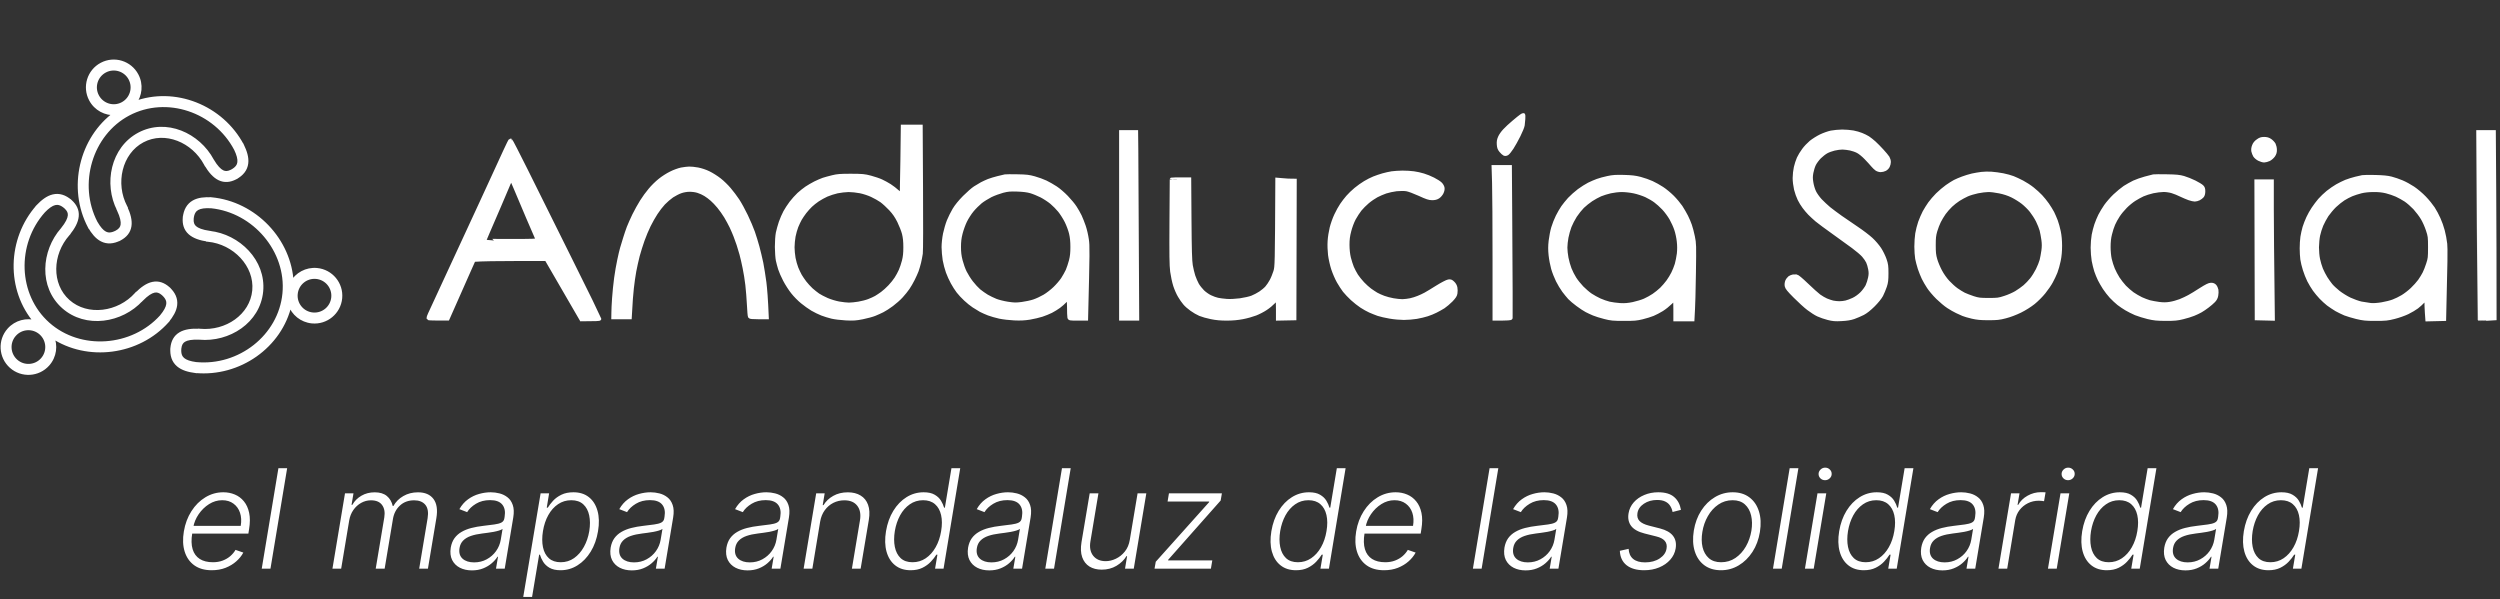 <svg width="342" height="82" viewBox="0 0 342 82" fill="none" xmlns="http://www.w3.org/2000/svg">
<rect x="0" y="0" width="342" height="82" fill="#333333" stroke="none"/>
<path fill-rule="evenodd" clip-rule="evenodd" d="M17.82 10.759C18.48 12.007 18.003 13.554 16.755 14.214C15.507 14.873 13.96 14.396 13.301 13.148C12.641 11.9 13.118 10.354 14.366 9.694C15.614 9.034 17.161 9.511 17.82 10.759ZM18.384 14.117C19.202 13.048 19.374 11.559 18.704 10.292C17.787 8.556 15.635 7.892 13.899 8.81C12.162 9.727 11.499 11.879 12.416 13.616C13.094 14.897 14.443 15.594 15.801 15.503C11.054 18.923 9.475 25.737 12.258 31.002L12.262 31C12.714 31.777 13.239 32.447 13.918 32.796C14.661 33.178 15.491 33.131 16.404 32.658L16.404 32.658L16.412 32.654C17.125 32.267 17.615 31.712 17.736 30.914C17.847 30.178 17.628 29.319 17.164 28.32L17.175 28.314C15.489 25.123 16.421 20.879 19.511 19.245C22.587 17.619 26.448 19.24 28.145 22.427L28.145 22.427L28.148 22.431L28.156 22.447L28.157 22.446C28.73 23.418 29.325 24.1 30.006 24.428C30.734 24.779 31.469 24.685 32.19 24.314L32.198 24.31L32.198 24.31C33.103 23.822 33.609 23.163 33.712 22.334C33.809 21.558 33.536 20.726 33.132 19.895L33.129 19.897C30.326 14.606 23.888 12.042 18.384 14.117ZM30.44 23.527C30.028 23.329 29.56 22.856 29.02 21.942C27.124 18.399 22.715 16.42 19.044 18.361C15.399 20.288 14.417 25.125 16.245 28.693L16.236 28.698C16.688 29.659 16.815 30.313 16.747 30.765C16.685 31.174 16.451 31.493 15.939 31.772C15.241 32.133 14.762 32.106 14.375 31.907C13.948 31.687 13.535 31.209 13.102 30.454L13.101 30.455C10.383 25.208 12.366 18.329 17.573 15.577C22.8 12.815 29.469 15.111 32.251 20.375L32.252 20.374C32.621 21.141 32.778 21.74 32.72 22.211C32.666 22.642 32.419 23.053 31.728 23.427C31.209 23.693 30.813 23.706 30.44 23.527ZM5.587 45.568C4.533 44.629 2.917 44.723 1.978 45.778C1.04 46.832 1.133 48.448 2.188 49.386C3.242 50.325 4.858 50.231 5.797 49.177C6.735 48.122 6.641 46.507 5.587 45.568ZM1.231 45.113C2.184 44.042 3.64 43.683 4.927 44.075C1.058 39.645 1.209 32.717 5.186 28.24L5.184 28.238C5.821 27.569 6.505 27.023 7.265 26.842C8.078 26.648 8.872 26.892 9.646 27.57L9.646 27.569L9.653 27.576C10.253 28.121 10.597 28.777 10.523 29.581C10.454 30.335 10.023 31.131 9.313 32.007L9.314 32.008L9.302 32.021L9.299 32.025L9.299 32.025C6.906 34.729 6.739 38.913 9.337 41.226C11.948 43.551 16.251 42.939 18.65 40.244L18.66 40.252C19.433 39.469 20.162 38.963 20.89 38.81C21.68 38.643 22.372 38.909 22.983 39.441L22.99 39.448L22.99 39.448C23.752 40.138 24.087 40.898 23.989 41.728C23.899 42.487 23.455 43.213 22.884 43.907L22.888 43.911C18.928 48.359 11.992 49.263 7.128 46.011C7.689 47.252 7.507 48.759 6.544 49.842C5.238 51.309 2.99 51.439 1.523 50.133C0.056 48.828 -0.075 46.58 1.231 45.113ZM8.538 31.375C9.206 30.55 9.486 29.945 9.527 29.49C9.565 29.078 9.414 28.712 8.984 28.319C8.392 27.802 7.92 27.714 7.497 27.814C7.036 27.924 6.529 28.281 5.94 28.895L5.941 28.896C1.983 33.343 2.163 40.394 6.579 44.325C10.977 48.24 18.115 47.693 22.081 43.312L22.08 43.311C22.635 42.642 22.939 42.088 22.995 41.611C23.047 41.179 22.904 40.721 22.323 40.193C21.882 39.81 21.501 39.703 21.096 39.788C20.649 39.882 20.081 40.23 19.338 40.989L19.331 40.983C16.627 43.943 11.752 44.715 8.672 41.973C5.571 39.212 5.883 34.39 8.538 31.375ZM40.477 40.211C40.343 41.616 41.374 42.864 42.78 42.997C44.185 43.131 45.433 42.1 45.566 40.694C45.7 39.289 44.669 38.041 43.264 37.908C41.858 37.774 40.611 38.805 40.477 40.211ZM42.685 43.993C41.258 43.857 40.108 42.895 39.664 41.626C38.377 47.365 32.7 51.339 26.739 50.779L26.739 50.781C25.823 50.663 24.978 50.435 24.382 49.928C23.745 49.387 23.472 48.602 23.561 47.578L23.561 47.578L23.562 47.568C23.648 46.762 23.973 46.097 24.665 45.681C25.314 45.291 26.211 45.168 27.337 45.223L27.337 45.222L27.355 45.224L27.36 45.224L27.36 45.224C30.955 45.555 34.429 43.216 34.758 39.753C35.089 36.273 32.052 33.164 28.46 32.822L28.461 32.81C27.372 32.649 26.533 32.361 25.979 31.864C25.377 31.325 25.183 30.61 25.251 29.802L25.252 29.793L25.252 29.793C25.358 28.77 25.774 28.051 26.501 27.64C27.166 27.264 28.014 27.192 28.912 27.242L28.912 27.237C34.84 27.8 39.67 32.86 39.923 38.706C40.592 37.52 41.916 36.775 43.358 36.912C45.313 37.098 46.748 38.834 46.562 40.789C46.376 42.744 44.64 44.179 42.685 43.993ZM27.285 46.221C26.225 46.17 25.572 46.303 25.18 46.538C24.826 46.751 24.619 47.089 24.557 47.669C24.49 48.452 24.698 48.885 25.029 49.166C25.391 49.473 25.978 49.671 26.821 49.784L26.821 49.782C32.748 50.345 38.328 46.031 38.888 40.146C39.446 34.283 34.784 28.85 28.906 28.241L28.906 28.243C28.038 28.191 27.412 28.273 26.993 28.51C26.615 28.724 26.329 29.11 26.247 29.891C26.199 30.472 26.338 30.843 26.646 31.119C26.987 31.424 27.603 31.677 28.654 31.827L28.654 31.837C32.639 32.267 36.144 35.743 35.754 39.848C35.361 43.981 31.287 46.581 27.285 46.221Z" fill="white"/>
<path d="M17.82 10.759L18.041 10.642V10.642L17.82 10.759ZM13.301 13.148L13.522 13.031L13.301 13.148ZM14.366 9.694L14.483 9.915L14.366 9.694ZM18.704 10.292L18.483 10.409L18.704 10.292ZM18.384 14.117L18.186 13.965L17.654 14.659L18.472 14.351L18.384 14.117ZM13.899 8.81L13.782 8.589V8.589L13.899 8.81ZM12.416 13.616L12.637 13.499L12.416 13.616ZM15.801 15.503L15.947 15.705L16.656 15.195L15.784 15.253L15.801 15.503ZM12.258 31.002L12.037 31.119L12.154 31.34L12.375 31.223L12.258 31.002ZM12.262 31L12.479 30.874L12.358 30.666L12.146 30.778L12.262 31ZM13.918 32.796L13.804 33.019H13.804L13.918 32.796ZM16.404 32.658L16.626 32.544L16.512 32.321L16.288 32.436L16.404 32.658ZM16.404 32.658L16.181 32.772L16.298 33L16.523 32.878L16.404 32.658ZM16.412 32.654L16.531 32.873L16.531 32.873L16.412 32.654ZM17.736 30.914L17.488 30.877L17.736 30.914ZM17.164 28.32L17.047 28.099L16.837 28.21L16.937 28.425L17.164 28.32ZM17.175 28.314L17.292 28.535L17.513 28.418L17.396 28.197L17.175 28.314ZM19.511 19.245L19.628 19.466H19.628L19.511 19.245ZM28.145 22.427L28.273 22.642L28.478 22.52L28.366 22.309L28.145 22.427ZM28.145 22.427L28.018 22.212L27.804 22.339L27.93 22.553L28.145 22.427ZM28.148 22.431L28.369 22.314L28.363 22.304L28.148 22.431ZM28.156 22.447L27.935 22.564L28.052 22.784L28.273 22.668L28.156 22.447ZM28.157 22.446L28.372 22.319L28.251 22.114L28.04 22.225L28.157 22.446ZM30.006 24.428L30.115 24.203L30.006 24.428ZM32.19 24.314L32.304 24.536L32.304 24.536L32.19 24.314ZM32.198 24.31L32.312 24.532L32.543 24.413L32.416 24.188L32.198 24.31ZM32.198 24.31L32.079 24.09L31.856 24.21L31.98 24.432L32.198 24.31ZM33.712 22.334L33.464 22.303V22.303L33.712 22.334ZM33.132 19.895L33.357 19.786L33.246 19.559L33.021 19.672L33.132 19.895ZM33.129 19.897L32.908 20.014L33.022 20.229L33.24 20.121L33.129 19.897ZM29.02 21.942L28.799 22.06L28.805 22.069L29.02 21.942ZM30.44 23.527L30.332 23.752L30.44 23.527ZM19.044 18.361L18.927 18.14L19.044 18.361ZM16.245 28.693L16.367 28.911L16.578 28.793L16.468 28.579L16.245 28.693ZM16.236 28.698L16.114 28.48L15.911 28.593L16.01 28.804L16.236 28.698ZM16.747 30.765L16.994 30.802V30.802L16.747 30.765ZM15.939 31.772L16.054 31.994L16.059 31.992L15.939 31.772ZM14.375 31.907L14.261 32.129L14.261 32.129L14.375 31.907ZM13.102 30.454L13.319 30.33L13.196 30.115L12.98 30.236L13.102 30.454ZM13.101 30.455L12.879 30.57L12.997 30.799L13.223 30.674L13.101 30.455ZM17.573 15.577L17.69 15.798H17.69L17.573 15.577ZM32.251 20.375L32.03 20.492L32.147 20.713L32.368 20.596L32.251 20.375ZM32.252 20.374L32.478 20.266L32.365 20.032L32.136 20.153L32.252 20.374ZM32.72 22.211L32.472 22.18V22.18L32.72 22.211ZM31.728 23.427L31.842 23.65L31.846 23.647L31.728 23.427ZM1.978 45.778L2.165 45.944L1.978 45.778ZM5.587 45.568L5.421 45.755H5.421L5.587 45.568ZM2.188 49.386L2.354 49.2L2.188 49.386ZM5.797 49.177L5.983 49.343L5.797 49.177ZM4.927 44.075L4.854 44.315L5.69 44.569L5.115 43.911L4.927 44.075ZM1.231 45.113L1.418 45.279L1.231 45.113ZM5.186 28.24L5.373 28.406L5.535 28.224L5.357 28.058L5.186 28.24ZM5.184 28.238L5.003 28.066L4.829 28.248L5.013 28.421L5.184 28.238ZM7.265 26.842L7.323 27.085L7.265 26.842ZM9.646 27.57L9.481 27.758L9.672 27.925L9.837 27.731L9.646 27.57ZM9.646 27.569L9.814 27.384L9.623 27.21L9.455 27.408L9.646 27.569ZM9.653 27.576L9.821 27.391L9.821 27.391L9.653 27.576ZM10.523 29.581L10.274 29.558L10.523 29.581ZM9.313 32.007L9.119 31.85L8.969 32.035L9.147 32.194L9.313 32.007ZM9.314 32.008L9.501 32.173L9.667 31.987L9.48 31.821L9.314 32.008ZM9.302 32.021L9.115 31.855L9.108 31.863L9.302 32.021ZM9.299 32.025L9.143 32.22L9.336 32.375L9.493 32.182L9.299 32.025ZM9.299 32.025L9.455 31.829L9.269 31.681L9.111 31.859L9.299 32.025ZM9.337 41.226L9.503 41.039L9.337 41.226ZM18.65 40.244L18.817 40.057L18.63 39.891L18.464 40.078L18.65 40.244ZM18.66 40.252L18.494 40.439L18.671 40.597L18.838 40.428L18.66 40.252ZM20.89 38.81L20.838 38.565L20.89 38.81ZM22.983 39.441L23.147 39.253L23.147 39.253L22.983 39.441ZM22.99 39.448L23.172 39.619L23.35 39.43L23.154 39.259L22.99 39.448ZM22.99 39.448L22.808 39.276L22.633 39.462L22.822 39.633L22.99 39.448ZM23.989 41.728L23.74 41.699L23.989 41.728ZM22.884 43.907L22.691 43.749L22.538 43.934L22.718 44.094L22.884 43.907ZM22.888 43.911L23.075 44.077L23.241 43.89L23.054 43.724L22.888 43.911ZM7.128 46.011L7.267 45.803L6.541 45.317L6.9 46.114L7.128 46.011ZM6.544 49.842L6.357 49.675L6.544 49.842ZM1.523 50.133L1.689 49.947H1.689L1.523 50.133ZM9.527 29.49L9.776 29.513V29.513L9.527 29.49ZM8.538 31.375L8.726 31.54L8.733 31.532L8.538 31.375ZM8.984 28.319L9.152 28.134L9.148 28.13L8.984 28.319ZM7.497 27.814L7.439 27.571L7.497 27.814ZM5.94 28.895L5.76 28.721L5.58 28.908L5.773 29.081L5.94 28.895ZM5.941 28.896L6.128 29.062L6.294 28.875L6.107 28.709L5.941 28.896ZM6.579 44.325L6.413 44.511L6.579 44.325ZM22.081 43.312L22.267 43.48L22.44 43.289L22.243 43.122L22.081 43.312ZM22.08 43.311L21.887 43.151L21.729 43.342L21.918 43.502L22.08 43.311ZM22.995 41.611L23.244 41.64V41.64L22.995 41.611ZM22.323 40.193L22.491 40.007L22.486 40.004L22.323 40.193ZM21.096 39.788L21.045 39.544V39.544L21.096 39.788ZM19.338 40.989L19.177 41.18L19.354 41.33L19.517 41.164L19.338 40.989ZM19.331 40.983L19.492 40.792L19.308 40.636L19.146 40.814L19.331 40.983ZM8.672 41.973L8.506 42.16L8.672 41.973ZM42.78 42.997L42.803 42.748L42.78 42.997ZM40.477 40.211L40.726 40.234L40.477 40.211ZM43.264 37.908L43.24 38.157L43.264 37.908ZM39.664 41.626L39.9 41.543L39.611 40.718L39.42 41.571L39.664 41.626ZM42.685 43.993L42.709 43.744L42.685 43.993ZM26.739 50.779L26.762 50.53L26.52 50.507L26.491 50.749L26.739 50.779ZM26.739 50.781L26.707 51.029L26.957 51.062L26.987 50.811L26.739 50.781ZM24.382 49.928L24.22 50.119H24.22L24.382 49.928ZM23.561 47.578L23.81 47.599L23.832 47.35L23.582 47.329L23.561 47.578ZM23.561 47.578L23.313 47.551L23.286 47.806L23.54 47.827L23.561 47.578ZM23.562 47.568L23.811 47.595L23.811 47.595L23.562 47.568ZM24.665 45.681L24.537 45.467L24.665 45.681ZM27.337 45.223L27.325 45.472L27.563 45.484L27.586 45.246L27.337 45.223ZM27.337 45.222L27.36 44.973L27.111 44.95L27.088 45.198L27.337 45.222ZM27.355 45.224L27.332 45.473L27.343 45.473L27.355 45.224ZM27.36 45.224L27.609 45.236L27.622 44.987L27.372 44.974L27.36 45.224ZM27.36 45.224L27.11 45.212L27.098 45.451L27.337 45.473L27.36 45.224ZM34.758 39.753L34.509 39.729L34.758 39.753ZM28.46 32.822L28.211 32.799L28.187 33.048L28.436 33.071L28.46 32.822ZM28.461 32.81L28.71 32.833L28.733 32.597L28.497 32.562L28.461 32.81ZM25.979 31.864L26.146 31.678L25.979 31.864ZM25.251 29.802L25.5 29.823L25.5 29.823L25.251 29.802ZM25.252 29.793L25.278 29.544L25.024 29.518L25.003 29.772L25.252 29.793ZM25.252 29.793L25.226 30.042L25.475 30.068L25.501 29.819L25.252 29.793ZM26.501 27.64L26.624 27.857L26.624 27.857L26.501 27.64ZM28.912 27.242L28.898 27.491L29.138 27.505L29.16 27.266L28.912 27.242ZM28.912 27.237L28.936 26.988L28.687 26.964L28.663 27.213L28.912 27.237ZM39.923 38.706L39.673 38.716L39.711 39.59L40.141 38.828L39.923 38.706ZM43.358 36.912L43.382 36.663L43.358 36.912ZM46.562 40.789L46.313 40.766L46.562 40.789ZM25.18 46.538L25.309 46.752H25.309L25.18 46.538ZM27.285 46.221L27.308 45.972L27.297 45.972L27.285 46.221ZM24.557 47.669L24.308 47.642L24.308 47.648L24.557 47.669ZM25.029 49.166L24.867 49.357L25.029 49.166ZM26.821 49.784L26.788 50.032L27.046 50.066L27.07 49.807L26.821 49.784ZM26.821 49.782L26.845 49.533L26.596 49.509L26.572 49.758L26.821 49.782ZM38.888 40.146L38.639 40.122L38.888 40.146ZM28.906 28.241L28.932 27.992L28.675 27.966L28.657 28.224L28.906 28.241ZM28.906 28.243L28.891 28.493L29.138 28.508L29.156 28.261L28.906 28.243ZM26.993 28.51L27.116 28.727L26.993 28.51ZM26.247 29.891L25.999 29.865L25.998 29.871L26.247 29.891ZM26.646 31.119L26.48 31.305H26.48L26.646 31.119ZM28.654 31.827L28.904 31.845L28.92 31.613L28.69 31.58L28.654 31.827ZM28.654 31.837L28.404 31.82L28.387 32.06L28.627 32.086L28.654 31.837ZM35.754 39.848L35.505 39.824L35.754 39.848ZM16.872 14.435C18.242 13.71 18.766 12.013 18.041 10.642L17.599 10.876C18.195 12.002 17.764 13.397 16.638 13.993L16.872 14.435ZM13.08 13.265C13.804 14.635 15.502 15.159 16.872 14.435L16.638 13.993C15.512 14.588 14.117 14.157 13.522 13.031L13.08 13.265ZM14.249 9.473C12.879 10.197 12.355 11.895 13.08 13.265L13.522 13.031C12.927 11.905 13.357 10.51 14.483 9.915L14.249 9.473ZM18.041 10.642C17.317 9.272 15.619 8.749 14.249 9.473L14.483 9.915C15.609 9.32 17.004 9.75 17.599 10.876L18.041 10.642ZM18.483 10.409C19.106 11.587 18.946 12.971 18.186 13.965L18.583 14.269C19.457 13.126 19.643 11.532 18.925 10.175L18.483 10.409ZM14.015 9.031C15.63 8.177 17.63 8.794 18.483 10.409L18.925 10.175C17.943 8.317 15.64 7.606 13.782 8.589L14.015 9.031ZM12.637 13.499C11.784 11.884 12.401 9.884 14.015 9.031L13.782 8.589C11.924 9.571 11.213 11.874 12.195 13.732L12.637 13.499ZM15.784 15.253C14.521 15.338 13.267 14.69 12.637 13.499L12.195 13.732C12.921 15.104 14.365 15.85 15.818 15.752L15.784 15.253ZM12.479 30.885C9.754 25.729 11.303 19.051 15.947 15.705L15.655 15.3C10.805 18.794 9.197 25.745 12.037 31.119L12.479 30.885ZM12.146 30.778L12.141 30.781L12.375 31.223L12.379 31.221L12.146 30.778ZM14.032 32.574C13.418 32.258 12.923 31.64 12.479 30.874L12.046 31.125C12.504 31.914 13.059 32.636 13.804 33.019L14.032 32.574ZM16.288 32.436C15.428 32.882 14.686 32.91 14.032 32.574L13.804 33.019C14.636 33.447 15.553 33.38 16.518 32.88L16.288 32.436ZM16.626 32.544L16.626 32.544L16.181 32.772L16.181 32.772L16.626 32.544ZM16.293 32.434L16.284 32.438L16.523 32.878L16.531 32.873L16.293 32.434ZM17.488 30.877C17.383 31.578 16.956 32.074 16.293 32.434L16.531 32.873C17.293 32.46 17.848 31.847 17.983 30.951L17.488 30.877ZM16.937 28.425C17.394 29.409 17.588 30.213 17.488 30.877L17.983 30.951C18.105 30.142 17.861 29.228 17.39 28.215L16.937 28.425ZM17.058 28.093L17.047 28.099L17.28 28.541L17.292 28.535L17.058 28.093ZM19.395 19.024C16.158 20.735 15.217 25.143 16.954 28.431L17.396 28.197C15.761 25.104 16.683 21.023 19.628 19.466L19.395 19.024ZM28.366 22.309C26.62 19.03 22.62 17.319 19.395 19.024L19.628 19.466C22.554 17.919 26.277 19.449 27.925 22.544L28.366 22.309ZM28.273 22.642L28.273 22.642L28.018 22.212L28.018 22.212L28.273 22.642ZM28.363 22.304L28.361 22.3L27.93 22.553L27.932 22.557L28.363 22.304ZM28.377 22.33L28.369 22.314L27.927 22.548L27.935 22.564L28.377 22.33ZM28.04 22.225L28.039 22.226L28.273 22.668L28.274 22.668L28.04 22.225ZM30.115 24.203C29.5 23.907 28.937 23.277 28.372 22.319L27.942 22.573C28.522 23.558 29.149 24.292 29.898 24.653L30.115 24.203ZM32.075 24.092C31.404 24.437 30.754 24.511 30.115 24.203L29.898 24.653C30.715 25.047 31.534 24.933 32.304 24.536L32.075 24.092ZM32.084 24.087L32.075 24.092L32.304 24.536L32.312 24.532L32.084 24.087ZM31.98 24.432L31.98 24.432L32.416 24.188L32.416 24.187L31.98 24.432ZM33.464 22.303C33.374 23.033 32.932 23.63 32.079 24.09L32.317 24.53C33.274 24.014 33.845 23.294 33.96 22.365L33.464 22.303ZM32.907 20.005C33.306 20.824 33.551 21.601 33.464 22.303L33.96 22.365C34.066 21.514 33.766 20.627 33.357 19.786L32.907 20.005ZM33.24 20.121L33.243 20.119L33.021 19.672L33.018 19.673L33.24 20.121ZM18.472 14.351C23.853 12.322 30.161 14.829 32.908 20.014L33.35 19.78C30.491 14.383 23.923 11.761 18.296 13.883L18.472 14.351ZM28.805 22.069C29.352 22.996 29.852 23.521 30.332 23.752L30.549 23.302C30.204 23.136 29.767 22.715 29.235 21.814L28.805 22.069ZM19.161 18.582C22.682 16.721 26.952 18.607 28.8 22.059L29.241 21.824C27.296 18.191 22.749 16.12 18.927 18.14L19.161 18.582ZM16.468 28.579C14.688 25.106 15.661 20.432 19.161 18.582L18.927 18.14C15.136 20.144 14.146 25.143 16.023 28.807L16.468 28.579ZM16.359 28.916L16.367 28.911L16.123 28.475L16.114 28.48L16.359 28.916ZM16.994 30.802C17.073 30.276 16.921 29.567 16.463 28.591L16.01 28.804C16.455 29.751 16.557 30.349 16.5 30.727L16.994 30.802ZM16.059 31.992C16.621 31.686 16.918 31.307 16.994 30.802L16.5 30.727C16.453 31.04 16.282 31.301 15.82 31.553L16.059 31.992ZM14.261 32.129C14.736 32.373 15.302 32.383 16.054 31.994L15.825 31.55C15.18 31.883 14.788 31.838 14.49 31.685L14.261 32.129ZM12.886 30.579C13.324 31.344 13.767 31.875 14.261 32.129L14.49 31.685C14.129 31.499 13.746 31.074 13.319 30.33L12.886 30.579ZM13.223 30.674L13.225 30.672L12.98 30.236L12.979 30.237L13.223 30.674ZM17.456 15.356C12.122 18.176 10.101 25.207 12.879 30.57L13.323 30.34C10.665 25.209 12.611 18.483 17.69 15.798L17.456 15.356ZM32.472 20.258C29.63 14.882 22.814 12.524 17.456 15.356L17.69 15.798C22.785 13.105 29.308 15.341 32.03 20.492L32.472 20.258ZM32.136 20.153L32.134 20.154L32.368 20.596L32.37 20.595L32.136 20.153ZM32.968 22.242C33.035 21.698 32.852 21.044 32.478 20.266L32.027 20.482C32.39 21.238 32.521 21.783 32.472 22.18L32.968 22.242ZM31.846 23.647C32.591 23.244 32.902 22.771 32.968 22.242L32.472 22.18C32.43 22.513 32.247 22.862 31.609 23.207L31.846 23.647ZM30.332 23.752C30.792 23.974 31.272 23.942 31.842 23.65L31.613 23.205C31.145 23.445 30.834 23.439 30.549 23.302L30.332 23.752ZM2.165 45.944C3.012 44.992 4.469 44.908 5.421 45.755L5.753 45.381C4.596 44.351 2.822 44.454 1.791 45.611L2.165 45.944ZM2.354 49.2C1.403 48.353 1.318 46.895 2.165 45.944L1.791 45.611C0.761 46.769 0.864 48.543 2.022 49.573L2.354 49.2ZM5.61 49.011C4.763 49.962 3.305 50.047 2.354 49.2L2.022 49.573C3.179 50.604 4.953 50.501 5.983 49.343L5.61 49.011ZM5.421 45.755C6.372 46.601 6.457 48.059 5.61 49.011L5.983 49.343C7.014 48.185 6.911 46.412 5.753 45.381L5.421 45.755ZM5 43.836C3.623 43.416 2.065 43.8 1.045 44.946L1.418 45.279C2.304 44.284 3.657 43.95 4.854 44.315L5 43.836ZM4.999 28.074C0.943 32.64 0.783 39.71 4.738 44.24L5.115 43.911C1.333 39.58 1.476 32.793 5.373 28.406L4.999 28.074ZM5.013 28.421L5.015 28.422L5.357 28.058L5.355 28.055L5.013 28.421ZM7.208 26.599C6.374 26.797 5.648 27.388 5.003 28.066L5.365 28.41C5.993 27.75 6.635 27.249 7.323 27.085L7.208 26.599ZM9.811 27.381C8.992 26.665 8.118 26.382 7.208 26.599L7.323 27.085C8.039 26.915 8.752 27.119 9.481 27.758L9.811 27.381ZM9.455 27.408L9.455 27.408L9.837 27.731L9.837 27.731L9.455 27.408ZM9.821 27.391L9.814 27.384L9.478 27.754L9.485 27.761L9.821 27.391ZM10.772 29.604C10.855 28.702 10.462 27.974 9.821 27.391L9.485 27.761C10.043 28.269 10.339 28.852 10.274 29.558L10.772 29.604ZM9.508 32.164C10.227 31.276 10.696 30.432 10.772 29.604L10.274 29.558C10.212 30.238 9.819 30.986 9.119 31.85L9.508 32.164ZM9.48 31.821L9.48 31.82L9.147 32.194L9.148 32.194L9.48 31.821ZM9.489 32.187L9.501 32.173L9.127 31.841L9.115 31.855L9.489 32.187ZM9.493 32.182L9.496 32.179L9.108 31.863L9.105 31.867L9.493 32.182ZM9.143 32.22L9.143 32.22L9.455 31.829L9.455 31.829L9.143 32.22ZM9.503 41.039C7.031 38.839 7.163 34.817 9.486 32.19L9.111 31.859C6.65 34.641 6.446 38.987 9.171 41.413L9.503 41.039ZM18.464 40.078C16.137 42.691 11.991 43.254 9.503 41.039L9.171 41.413C11.905 43.847 16.365 43.187 18.837 40.41L18.464 40.078ZM18.826 40.066L18.817 40.057L18.484 40.431L18.494 40.439L18.826 40.066ZM20.838 38.565C20.038 38.734 19.267 39.282 18.482 40.077L18.838 40.428C19.6 39.656 20.286 39.193 20.942 39.054L20.838 38.565ZM23.147 39.253C22.494 38.684 21.725 38.378 20.838 38.565L20.942 39.054C21.636 38.908 22.25 39.134 22.819 39.63L23.147 39.253ZM23.154 39.259L23.147 39.253L22.819 39.63L22.826 39.636L23.154 39.259ZM23.172 39.619L23.172 39.619L22.808 39.276L22.808 39.276L23.172 39.619ZM24.237 41.758C24.347 40.828 23.964 39.992 23.158 39.263L22.822 39.633C23.541 40.283 23.827 40.968 23.74 41.699L24.237 41.758ZM23.077 44.066C23.656 43.361 24.139 42.589 24.237 41.758L23.74 41.699C23.659 42.384 23.253 43.064 22.691 43.749L23.077 44.066ZM23.054 43.724L23.05 43.721L22.718 44.094L22.722 44.098L23.054 43.724ZM6.989 46.219C11.959 49.541 19.034 48.617 23.075 44.077L22.701 43.745C18.823 48.101 12.026 48.984 7.267 45.803L6.989 46.219ZM6.73 50.008C7.762 48.849 7.956 47.235 7.356 45.908L6.9 46.114C7.422 47.268 7.252 48.669 6.357 49.675L6.73 50.008ZM1.357 50.32C2.927 51.718 5.333 51.578 6.73 50.008L6.357 49.675C5.143 51.039 3.053 51.161 1.689 49.947L1.357 50.32ZM1.045 44.946C-0.353 46.517 -0.213 48.922 1.357 50.32L1.689 49.947C0.325 48.733 0.204 46.643 1.418 45.279L1.045 44.946ZM9.278 29.467C9.243 29.848 9.002 30.405 8.344 31.218L8.733 31.532C9.411 30.695 9.728 30.043 9.776 29.513L9.278 29.467ZM8.815 28.503C9.204 28.858 9.307 29.152 9.278 29.467L9.776 29.513C9.823 29.004 9.625 28.566 9.152 28.134L8.815 28.503ZM7.555 28.058C7.881 27.98 8.273 28.03 8.819 28.507L9.148 28.13C8.511 27.574 7.959 27.448 7.439 27.571L7.555 28.058ZM6.12 29.068C6.701 28.464 7.166 28.15 7.555 28.058L7.439 27.571C6.906 27.698 6.358 28.099 5.76 28.721L6.12 29.068ZM6.107 28.709L6.106 28.708L5.773 29.081L5.775 29.082L6.107 28.709ZM6.745 44.138C2.44 40.306 2.254 33.413 6.128 29.062L5.754 28.729C1.711 33.272 1.886 40.482 6.413 44.511L6.745 44.138ZM21.896 43.145C18.017 47.429 11.036 47.958 6.745 44.138L6.413 44.511C10.919 48.523 18.213 47.957 22.267 43.48L21.896 43.145ZM21.918 43.502L21.92 43.503L22.243 43.122L22.241 43.12L21.918 43.502ZM22.747 41.581C22.7 41.984 22.435 42.491 21.887 43.151L22.272 43.471C22.835 42.792 23.178 42.192 23.244 41.64L22.747 41.581ZM22.154 40.378C22.692 40.865 22.787 41.248 22.747 41.581L23.244 41.64C23.306 41.11 23.117 40.576 22.491 40.007L22.154 40.378ZM21.148 40.033C21.457 39.968 21.761 40.036 22.159 40.381L22.486 40.004C22.003 39.584 21.545 39.438 21.045 39.544L21.148 40.033ZM19.517 41.164C20.248 40.416 20.774 40.112 21.148 40.033L21.045 39.544C20.524 39.653 19.913 40.044 19.159 40.814L19.517 41.164ZM19.169 41.173L19.177 41.18L19.5 40.798L19.492 40.792L19.169 41.173ZM8.506 42.16C11.709 45.011 16.739 44.191 19.515 41.151L19.146 40.814C16.515 43.695 11.795 44.419 8.838 41.786L8.506 42.16ZM8.351 31.21C5.627 34.302 5.277 39.286 8.506 42.16L8.838 41.786C5.864 39.139 6.138 34.478 8.726 31.54L8.351 31.21ZM42.803 42.748C41.535 42.628 40.605 41.502 40.726 40.234L40.228 40.187C40.081 41.73 41.213 43.099 42.756 43.246L42.803 42.748ZM45.317 40.671C45.197 41.939 44.071 42.869 42.803 42.748L42.756 43.246C44.299 43.393 45.669 42.261 45.815 40.718L45.317 40.671ZM43.24 38.157C44.508 38.277 45.438 39.403 45.317 40.671L45.815 40.718C45.962 39.175 44.83 37.806 43.287 37.659L43.24 38.157ZM40.726 40.234C40.846 38.966 41.972 38.036 43.24 38.157L43.287 37.659C41.744 37.512 40.375 38.644 40.228 40.187L40.726 40.234ZM39.428 41.708C39.903 43.067 41.133 44.096 42.661 44.242L42.709 43.744C41.382 43.618 40.313 42.724 39.9 41.543L39.428 41.708ZM26.715 51.027C32.796 51.599 38.593 47.549 39.908 41.68L39.42 41.571C38.162 47.182 32.605 51.079 26.762 50.53L26.715 51.027ZM26.987 50.811L26.987 50.808L26.491 50.749L26.49 50.752L26.987 50.811ZM24.22 50.119C24.873 50.674 25.779 50.91 26.707 51.029L26.77 50.533C25.867 50.417 25.083 50.196 24.544 49.738L24.22 50.119ZM23.312 47.556C23.218 48.64 23.507 49.513 24.22 50.119L24.544 49.738C23.983 49.261 23.727 48.565 23.81 47.599L23.312 47.556ZM23.54 47.827L23.541 47.827L23.582 47.329L23.582 47.329L23.54 47.827ZM23.314 47.542L23.313 47.551L23.81 47.604L23.811 47.595L23.314 47.542ZM24.537 45.467C23.76 45.933 23.405 46.681 23.314 47.542L23.811 47.595C23.89 46.844 24.186 46.261 24.794 45.895L24.537 45.467ZM27.349 44.973C26.207 44.918 25.25 45.038 24.537 45.467L24.794 45.895C25.379 45.544 26.215 45.419 27.325 45.472L27.349 44.973ZM27.088 45.198L27.088 45.199L27.586 45.246L27.586 45.245L27.088 45.198ZM27.378 44.975L27.36 44.973L27.314 45.471L27.332 45.472L27.378 44.975ZM27.372 44.974L27.368 44.974L27.343 45.473L27.347 45.474L27.372 44.974ZM27.609 45.236L27.609 45.236L27.11 45.212L27.11 45.212L27.609 45.236ZM34.509 39.729C34.196 43.024 30.874 45.296 27.383 44.975L27.337 45.473C31.036 45.813 34.662 43.408 35.007 39.777L34.509 39.729ZM28.436 33.071C31.919 33.403 34.825 36.413 34.509 39.729L35.007 39.777C35.354 36.132 32.185 32.926 28.483 32.574L28.436 33.071ZM28.212 32.786L28.211 32.799L28.709 32.846L28.71 32.833L28.212 32.786ZM25.812 32.05C26.422 32.596 27.319 32.894 28.425 33.057L28.497 32.562C27.424 32.404 26.645 32.125 26.146 31.678L25.812 32.05ZM25.002 29.782C24.93 30.645 25.137 31.445 25.812 32.05L26.146 31.678C25.618 31.205 25.437 30.576 25.5 29.823L25.002 29.782ZM25.003 29.772L25.002 29.782L25.5 29.823L25.501 29.814L25.003 29.772ZM25.278 29.544L25.278 29.544L25.226 30.042L25.226 30.042L25.278 29.544ZM26.378 27.422C25.563 27.883 25.116 28.686 25.004 29.767L25.501 29.819C25.601 28.855 25.984 28.219 26.624 27.857L26.378 27.422ZM28.925 26.992C28.014 26.942 27.107 27.01 26.378 27.422L26.624 27.857C27.225 27.517 28.013 27.443 28.898 27.491L28.925 26.992ZM28.663 27.213L28.663 27.218L29.16 27.266L29.161 27.261L28.663 27.213ZM40.173 38.695C39.914 32.723 34.986 27.563 28.936 26.988L28.888 27.486C34.694 28.038 39.426 32.998 39.673 38.716L40.173 38.695ZM43.382 36.663C41.837 36.517 40.422 37.314 39.706 38.583L40.141 38.828C40.763 37.726 41.994 37.034 43.335 37.161L43.382 36.663ZM46.811 40.813C47.01 38.72 45.475 36.862 43.382 36.663L43.335 37.161C45.152 37.334 46.486 38.948 46.313 40.766L46.811 40.813ZM42.661 44.242C44.754 44.441 46.612 42.905 46.811 40.813L46.313 40.766C46.14 42.583 44.526 43.917 42.709 43.744L42.661 44.242ZM25.309 46.752C25.637 46.556 26.229 46.421 27.273 46.471L27.297 45.972C26.221 45.92 25.508 46.05 25.052 46.324L25.309 46.752ZM24.806 47.696C24.862 47.172 25.038 46.915 25.309 46.752L25.052 46.324C24.614 46.587 24.377 47.006 24.309 47.642L24.806 47.696ZM25.191 48.976C24.936 48.758 24.744 48.413 24.806 47.69L24.308 47.648C24.236 48.491 24.46 49.011 24.867 49.357L25.191 48.976ZM26.854 49.536C26.024 49.425 25.496 49.235 25.191 48.976L24.867 49.357C25.285 49.712 25.932 49.917 26.788 50.032L26.854 49.536ZM26.572 49.758L26.572 49.76L27.07 49.807L27.07 49.805L26.572 49.758ZM38.639 40.122C38.094 45.86 32.645 50.084 26.845 49.533L26.798 50.031C32.852 50.606 38.563 46.202 39.137 40.169L38.639 40.122ZM28.881 28.49C34.629 29.085 39.183 34.403 38.639 40.122L39.137 40.169C39.708 34.163 34.939 28.615 28.932 27.992L28.881 28.49ZM29.156 28.261L29.156 28.259L28.657 28.224L28.657 28.226L29.156 28.261ZM27.116 28.727C27.47 28.528 28.035 28.441 28.891 28.493L28.921 27.994C28.041 27.941 27.354 28.019 26.87 28.292L27.116 28.727ZM26.496 29.917C26.572 29.196 26.824 28.893 27.116 28.727L26.87 28.292C26.405 28.555 26.087 29.023 25.999 29.865L26.496 29.917ZM26.813 30.933C26.578 30.722 26.453 30.436 26.497 29.912L25.998 29.871C25.945 30.509 26.099 30.965 26.48 31.305L26.813 30.933ZM28.69 31.58C27.654 31.432 27.098 31.188 26.813 30.933L26.48 31.305C26.876 31.66 27.552 31.923 28.619 32.075L28.69 31.58ZM28.903 31.855L28.904 31.845L28.405 31.81L28.404 31.82L28.903 31.855ZM36.003 39.871C36.409 35.602 32.773 32.03 28.68 31.588L28.627 32.086C32.506 32.504 35.88 35.883 35.505 39.824L36.003 39.871ZM27.263 46.47C31.367 46.839 35.594 44.175 36.003 39.871L35.505 39.824C35.128 43.788 31.207 46.322 27.308 45.972L27.263 46.47Z" fill="white"/>
<path fill-rule="evenodd" clip-rule="evenodd" d="M208.394 15.716C208.422 15.716 208.432 15.959 208.413 16.259C208.385 16.549 208.347 16.951 208.329 17.139C208.3 17.335 208.047 17.962 207.766 18.524C207.485 19.086 207.063 19.853 206.829 20.209C206.594 20.565 206.313 20.92 206.201 20.995C206.06 21.089 205.92 21.108 205.798 21.061C205.695 21.014 205.488 20.827 205.329 20.63C205.104 20.359 205.038 20.172 205.01 19.75C204.982 19.357 205.029 19.114 205.179 18.777C205.282 18.533 205.573 18.122 205.826 17.859C206.07 17.588 206.623 17.073 207.063 16.708C207.504 16.334 207.963 15.959 208.094 15.875C208.225 15.781 208.357 15.716 208.394 15.716ZM123.48 17.307H125.974L126.02 25.713C126.049 30.459 126.039 34.353 125.992 34.672C125.945 34.981 125.842 35.533 125.758 35.889C125.674 36.244 125.514 36.769 125.421 37.04C125.317 37.302 125.083 37.836 124.896 38.201C124.708 38.575 124.399 39.118 124.202 39.399C124.015 39.68 123.602 40.185 123.302 40.513C123.002 40.85 122.412 41.365 121.999 41.674C121.587 41.983 121.015 42.348 120.734 42.488C120.453 42.629 119.965 42.853 119.656 42.975C119.347 43.106 118.606 43.303 118.016 43.424C117.088 43.611 116.769 43.63 115.719 43.583C115.044 43.546 114.182 43.443 113.798 43.349C113.413 43.256 112.804 43.069 112.438 42.928C112.082 42.788 111.482 42.497 111.117 42.282C110.742 42.057 110.123 41.617 109.729 41.29C109.336 40.972 108.755 40.382 108.436 39.97C108.108 39.568 107.63 38.819 107.367 38.313C107.096 37.798 106.796 37.115 106.692 36.778C106.589 36.441 106.449 35.917 106.383 35.608C106.318 35.299 106.261 34.475 106.252 33.782C106.252 33.062 106.308 32.238 106.383 31.863C106.458 31.508 106.636 30.852 106.786 30.413C106.936 29.973 107.217 29.345 107.395 29.008C107.583 28.671 107.948 28.1 108.22 27.745C108.492 27.389 108.961 26.865 109.261 26.584C109.57 26.303 110.048 25.919 110.329 25.732C110.611 25.535 111.145 25.236 111.501 25.049C111.867 24.871 112.373 24.646 112.626 24.562C112.888 24.478 113.451 24.319 113.891 24.215C114.557 24.047 114.979 24.019 116.422 24.019C117.997 24.028 118.241 24.047 119.093 24.272C119.609 24.412 120.284 24.637 120.593 24.787C120.903 24.927 121.409 25.208 121.718 25.404C122.027 25.601 122.505 25.966 122.777 26.219C123.04 26.462 123.283 26.621 123.312 26.575C123.34 26.528 123.387 24.421 123.424 21.894L123.48 17.307ZM113.085 26.668C112.729 26.827 112.176 27.136 111.867 27.342C111.557 27.548 111.126 27.894 110.901 28.11C110.676 28.316 110.32 28.727 110.095 29.008C109.879 29.289 109.598 29.71 109.458 29.944C109.326 30.178 109.111 30.637 108.97 30.974C108.839 31.311 108.661 31.92 108.586 32.331C108.511 32.743 108.445 33.417 108.445 33.829C108.445 34.241 108.511 34.915 108.586 35.327C108.661 35.739 108.839 36.347 108.97 36.684C109.111 37.021 109.326 37.48 109.458 37.714C109.598 37.948 109.879 38.369 110.095 38.65C110.311 38.931 110.714 39.371 110.985 39.624C111.267 39.876 111.688 40.204 111.913 40.363C112.148 40.522 112.701 40.812 113.132 41C113.582 41.196 114.304 41.412 114.772 41.496C115.241 41.58 115.85 41.646 116.131 41.646C116.422 41.646 117.013 41.589 117.444 41.514C117.884 41.44 118.522 41.281 118.85 41.15C119.187 41.018 119.628 40.822 119.834 40.7C120.04 40.578 120.425 40.326 120.678 40.139C120.94 39.951 121.409 39.53 121.718 39.202C122.037 38.875 122.43 38.369 122.609 38.088C122.796 37.808 123.049 37.321 123.19 37.012C123.33 36.703 123.527 36.113 123.63 35.701C123.771 35.149 123.827 34.653 123.827 33.829C123.827 33.024 123.771 32.5 123.64 31.957C123.536 31.545 123.237 30.787 122.983 30.272C122.637 29.589 122.337 29.139 121.831 28.596C121.456 28.194 120.893 27.679 120.584 27.454C120.275 27.239 119.684 26.902 119.272 26.715C118.859 26.518 118.147 26.284 117.678 26.191C117.219 26.097 116.497 26.022 116.085 26.022C115.672 26.032 114.979 26.106 114.538 26.2C114.107 26.294 113.451 26.509 113.085 26.668ZM251.999 17.972C252.468 17.972 253.143 18.028 253.499 18.093C253.865 18.159 254.38 18.309 254.652 18.421C254.924 18.524 255.327 18.73 255.542 18.861C255.758 19.002 256.152 19.31 256.405 19.544C256.667 19.778 257.145 20.274 257.473 20.63C257.801 20.986 258.148 21.407 258.251 21.566C258.345 21.726 258.42 21.988 258.42 22.156C258.42 22.315 258.364 22.577 258.28 22.736C258.205 22.896 258.017 23.083 257.858 23.158C257.708 23.233 257.445 23.298 257.277 23.298C257.108 23.298 256.864 23.223 256.724 23.13C256.592 23.045 256.349 22.802 256.17 22.596C256.002 22.39 255.58 21.931 255.243 21.585C254.905 21.229 254.418 20.836 254.155 20.705C253.902 20.565 253.433 20.406 253.124 20.34C252.815 20.274 252.337 20.218 252.046 20.209C251.765 20.209 251.259 20.274 250.921 20.359C250.593 20.434 250.106 20.611 249.853 20.752C249.6 20.892 249.178 21.22 248.915 21.482C248.653 21.744 248.325 22.184 248.184 22.465C248.044 22.746 247.884 23.27 247.819 23.626C247.725 24.141 247.725 24.431 247.819 24.983C247.875 25.367 248.044 25.938 248.194 26.247C248.334 26.556 248.709 27.08 249.009 27.408C249.319 27.735 249.862 28.241 250.218 28.54C250.584 28.831 251.296 29.364 251.812 29.729C252.327 30.085 253.321 30.768 254.015 31.236C254.718 31.704 255.599 32.378 255.974 32.725C256.358 33.071 256.873 33.679 257.127 34.063C257.38 34.447 257.698 35.102 257.839 35.514C258.064 36.169 258.092 36.404 258.092 37.386C258.092 38.294 258.055 38.631 257.876 39.165C257.755 39.521 257.53 40.073 257.37 40.382C257.183 40.728 256.761 41.252 256.274 41.739C255.739 42.273 255.261 42.647 254.858 42.862C254.53 43.031 253.958 43.274 253.593 43.405C253.124 43.565 252.655 43.639 251.906 43.677C251.043 43.724 250.743 43.696 250.078 43.527C249.647 43.415 249.028 43.209 248.719 43.059C248.409 42.919 247.819 42.544 247.406 42.226C246.994 41.917 246.16 41.159 245.56 40.55C244.697 39.689 244.444 39.371 244.397 39.118C244.36 38.922 244.388 38.669 244.463 38.472C244.538 38.294 244.707 38.079 244.829 37.986C244.96 37.901 245.175 37.817 245.297 37.798C245.429 37.789 245.635 37.789 245.747 37.789C245.878 37.798 246.413 38.248 247.153 38.959C247.809 39.596 248.578 40.279 248.859 40.494C249.15 40.7 249.59 40.962 249.843 41.065C250.106 41.178 250.509 41.309 250.734 41.365C250.968 41.412 251.371 41.458 251.624 41.458C251.887 41.458 252.29 41.412 252.515 41.355C252.749 41.299 253.218 41.131 253.546 40.972C253.921 40.794 254.361 40.475 254.68 40.157C254.971 39.867 255.308 39.399 255.449 39.118C255.58 38.837 255.739 38.332 255.805 37.995C255.899 37.527 255.899 37.255 255.814 36.806C255.758 36.478 255.627 36.038 255.524 35.823C255.421 35.598 255.158 35.215 254.933 34.962C254.718 34.709 254.071 34.157 253.499 33.736C252.937 33.314 251.709 32.434 250.781 31.77C249.853 31.114 248.84 30.356 248.531 30.104C248.222 29.841 247.791 29.439 247.556 29.205C247.331 28.971 246.985 28.568 246.797 28.306C246.6 28.053 246.31 27.576 246.15 27.248C245.991 26.93 245.775 26.322 245.672 25.901C245.569 25.451 245.485 24.796 245.485 24.356C245.485 23.925 245.56 23.27 245.644 22.905C245.728 22.53 245.907 21.969 246.047 21.66C246.188 21.351 246.497 20.836 246.741 20.518C246.975 20.19 247.425 19.722 247.734 19.46C248.044 19.207 248.653 18.824 249.075 18.618C249.497 18.412 250.143 18.187 250.5 18.112C250.865 18.037 251.54 17.981 251.999 17.972ZM153.344 18.056H155.444L155.472 20.611C155.491 22.006 155.519 27.763 155.594 43.611H153.344V18.056ZM339.003 18.056H341.178L341.234 26.275C341.262 30.787 341.281 36.525 341.281 43.565L340.231 43.63C339.65 43.668 339.172 43.686 339.163 43.677C339.153 43.668 339.116 37.901 339.078 30.862L339.003 18.056ZM309.73 18.983C310.086 18.983 310.302 19.048 310.555 19.217C310.752 19.348 310.977 19.591 311.071 19.76C311.155 19.928 311.23 20.256 311.23 20.49C311.239 20.799 311.174 21.014 311.005 21.267C310.874 21.454 310.602 21.697 310.396 21.8C310.19 21.894 309.89 21.978 309.74 21.978C309.58 21.978 309.271 21.885 309.046 21.772C308.821 21.66 308.559 21.435 308.465 21.285C308.371 21.126 308.268 20.855 308.23 20.677C308.193 20.462 308.221 20.2 308.324 19.947C308.418 19.685 308.605 19.451 308.868 19.273C309.177 19.048 309.355 18.983 309.73 18.983ZM69.836 19.179C69.883 19.179 70.839 21.042 71.973 23.317C73.098 25.592 75.816 31.068 78.019 35.486C80.213 39.904 82.012 43.555 82.012 43.611C82.012 43.668 81.534 43.705 79.528 43.705L74.748 35.458H70.483C68.139 35.458 65.899 35.486 64.812 35.57L64.175 36.993C63.828 37.77 63.022 39.577 61.25 43.602H59.91C59.178 43.602 58.579 43.574 58.579 43.536C58.569 43.499 58.672 43.237 58.794 42.956C58.925 42.666 59.197 42.057 59.422 41.599C59.638 41.131 60.556 39.156 61.456 37.199C62.365 35.233 63.528 32.734 64.034 31.629C64.549 30.515 65.299 28.896 65.702 28.025C66.106 27.145 66.883 25.46 67.427 24.281C67.98 23.092 68.73 21.463 69.096 20.649C69.461 19.835 69.799 19.179 69.836 19.179ZM68.346 28.072C67.774 29.383 67.071 31.002 66.79 31.676C66.499 32.341 66.255 32.903 66.265 32.912C66.265 32.921 67.905 32.94 69.921 32.94C72.798 32.94 73.567 32.912 73.539 32.818C73.52 32.753 72.92 31.377 72.217 29.757C71.523 28.128 70.736 26.284 70.483 25.657C70.23 25.03 69.986 24.515 69.939 24.515C69.892 24.515 69.742 24.777 69.611 25.095C69.48 25.414 68.918 26.752 68.346 28.072ZM204.298 22.83H206.576L206.623 29.729C206.651 33.53 206.679 38.154 206.679 40.007C206.688 41.852 206.688 43.424 206.679 43.49C206.679 43.574 206.388 43.611 204.429 43.611V35.392C204.429 30.871 204.401 26.2 204.364 25.002L204.298 22.83ZM94.282 23.036C94.516 23.027 95.041 23.083 95.454 23.158C95.904 23.242 96.504 23.439 96.953 23.663C97.366 23.86 98.031 24.281 98.434 24.599C98.838 24.908 99.437 25.498 99.775 25.901C100.112 26.294 100.628 26.977 100.918 27.417C101.209 27.857 101.725 28.802 102.071 29.523C102.418 30.244 102.849 31.255 103.027 31.77C103.206 32.285 103.487 33.193 103.646 33.782C103.805 34.372 104.04 35.364 104.171 35.982C104.293 36.6 104.48 37.789 104.593 38.631C104.696 39.465 104.818 40.887 104.921 43.424H103.777C102.952 43.424 102.606 43.387 102.568 43.312C102.531 43.246 102.465 42.516 102.428 41.692C102.39 40.869 102.287 39.652 102.212 38.978C102.137 38.304 101.968 37.255 101.837 36.638C101.715 36.02 101.518 35.177 101.406 34.765C101.293 34.353 101.115 33.764 101.012 33.455C100.909 33.146 100.722 32.622 100.59 32.285C100.459 31.948 100.215 31.377 100.047 31.021C99.878 30.665 99.531 30.029 99.287 29.617C99.034 29.205 98.603 28.587 98.322 28.259C98.05 27.922 97.628 27.483 97.385 27.276C97.15 27.061 96.747 26.762 96.485 26.602C96.232 26.443 95.791 26.238 95.501 26.153C95.201 26.05 94.723 25.985 94.329 25.985C93.907 25.994 93.476 26.069 93.11 26.2C92.801 26.303 92.276 26.584 91.939 26.799C91.611 27.024 91.086 27.473 90.776 27.801C90.467 28.128 89.998 28.737 89.736 29.149C89.464 29.561 89.033 30.319 88.78 30.834C88.527 31.349 88.142 32.257 87.936 32.846C87.721 33.436 87.421 34.41 87.261 34.999C87.111 35.589 86.896 36.544 86.793 37.105C86.689 37.667 86.54 38.706 86.465 39.399C86.38 40.092 86.287 41.281 86.174 43.424H83.877L83.887 42.797C83.887 42.441 83.924 41.552 83.981 40.803C84.028 40.054 84.159 38.819 84.262 38.042C84.365 37.274 84.562 36.151 84.693 35.561C84.815 34.971 84.984 34.25 85.068 33.97C85.143 33.689 85.33 33.08 85.48 32.612C85.621 32.144 85.855 31.47 85.987 31.114C86.127 30.759 86.465 29.991 86.736 29.43C87.018 28.868 87.477 28.025 87.777 27.557C88.067 27.089 88.583 26.378 88.93 25.975C89.267 25.564 89.867 24.974 90.261 24.665C90.645 24.347 91.32 23.916 91.761 23.701C92.192 23.476 92.848 23.242 93.204 23.167C93.57 23.102 94.057 23.036 94.282 23.036ZM191.859 23.588C192.356 23.588 193.05 23.626 193.406 23.682C193.772 23.729 194.362 23.86 194.718 23.972C195.084 24.075 195.693 24.328 196.077 24.524C196.471 24.721 196.902 25.002 197.043 25.142C197.193 25.283 197.333 25.526 197.362 25.685C197.399 25.863 197.352 26.097 197.24 26.34C197.146 26.546 196.921 26.808 196.734 26.93C196.499 27.08 196.274 27.136 195.918 27.136C195.515 27.136 195.196 27.033 194.184 26.565C193.462 26.238 192.712 25.957 192.403 25.91C192.075 25.863 191.541 25.863 191.044 25.91C190.594 25.966 189.928 26.106 189.563 26.228C189.207 26.35 188.644 26.593 188.307 26.771C187.979 26.949 187.426 27.323 187.088 27.613C186.751 27.894 186.282 28.362 186.048 28.653C185.823 28.943 185.448 29.504 185.232 29.907C184.998 30.347 184.745 31.03 184.604 31.583C184.417 32.294 184.361 32.753 184.361 33.502C184.367 34.157 184.429 34.743 184.548 35.261C184.651 35.683 184.848 36.282 184.97 36.591C185.101 36.9 185.364 37.396 185.551 37.695C185.739 37.986 186.132 38.472 186.423 38.781C186.704 39.081 187.154 39.483 187.407 39.67C187.669 39.858 188.073 40.129 188.298 40.26C188.532 40.391 188.972 40.588 189.282 40.7C189.591 40.822 190.182 40.972 190.594 41.047C191.006 41.121 191.578 41.178 191.859 41.178C192.15 41.168 192.628 41.112 192.937 41.047C193.247 40.981 193.734 40.831 194.015 40.709C194.306 40.597 194.746 40.391 195 40.251C195.262 40.11 196.002 39.661 196.64 39.258C197.287 38.856 197.962 38.51 198.14 38.482C198.411 38.435 198.524 38.472 198.758 38.706C198.946 38.875 199.077 39.118 199.124 39.352C199.161 39.558 199.171 39.895 199.133 40.101C199.096 40.391 198.964 40.597 198.524 41.065C198.205 41.383 197.737 41.786 197.465 41.964C197.193 42.132 196.715 42.404 196.406 42.554C196.096 42.713 195.571 42.928 195.234 43.031C194.906 43.143 194.25 43.293 193.781 43.377C193.322 43.452 192.544 43.518 192.047 43.518C191.559 43.518 190.697 43.443 190.125 43.34C189.563 43.246 188.841 43.078 188.532 42.975C188.223 42.862 187.716 42.666 187.407 42.526C187.098 42.385 186.573 42.095 186.235 41.87C185.907 41.655 185.336 41.206 184.97 40.869C184.614 40.541 184.145 40.045 183.92 39.764C183.705 39.483 183.339 38.922 183.105 38.51C182.87 38.098 182.533 37.321 182.355 36.778C182.177 36.235 181.989 35.374 181.924 34.859C181.858 34.307 181.83 33.539 181.867 32.987C181.895 32.472 182.027 31.648 182.149 31.161C182.27 30.675 182.542 29.898 182.767 29.43C182.983 28.962 183.33 28.334 183.545 28.025C183.751 27.716 184.126 27.23 184.37 26.949C184.604 26.668 185.101 26.2 185.457 25.901C185.804 25.61 186.385 25.198 186.732 24.992C187.079 24.777 187.632 24.506 187.951 24.375C188.269 24.244 188.832 24.056 189.188 23.953C189.554 23.85 190.097 23.729 190.407 23.682C190.716 23.635 191.372 23.598 191.859 23.588ZM272.424 23.738C272.836 23.766 273.558 23.86 274.017 23.953C274.486 24.047 275.095 24.215 275.377 24.328C275.667 24.44 276.23 24.702 276.642 24.918C277.054 25.133 277.692 25.545 278.048 25.835C278.414 26.125 278.92 26.584 279.182 26.865C279.445 27.145 279.848 27.642 280.082 27.979C280.316 28.316 280.626 28.821 280.776 29.102C280.916 29.383 281.132 29.888 281.263 30.225C281.385 30.562 281.572 31.208 281.666 31.676C281.779 32.228 281.844 32.903 281.844 33.623C281.844 34.353 281.788 35.037 281.657 35.655C281.554 36.169 281.357 36.871 281.216 37.227C281.076 37.574 280.804 38.154 280.607 38.51C280.42 38.865 279.97 39.521 279.613 39.961C279.267 40.401 278.62 41.047 278.189 41.393C277.711 41.777 276.989 42.235 276.361 42.544C275.723 42.853 274.955 43.153 274.346 43.303C273.502 43.527 273.183 43.555 272.002 43.555C270.934 43.555 270.465 43.508 269.781 43.349C269.303 43.237 268.759 43.078 268.562 42.994C268.365 42.909 267.981 42.731 267.69 42.6C267.409 42.469 266.884 42.17 266.528 41.936C266.163 41.702 265.506 41.15 265.057 40.709C264.616 40.27 264.054 39.614 263.829 39.258C263.594 38.903 263.276 38.35 263.126 38.042C262.976 37.733 262.741 37.143 262.601 36.731C262.469 36.319 262.31 35.711 262.244 35.374C262.188 35.037 262.132 34.297 262.132 33.736C262.132 33.174 262.188 32.369 262.254 31.957C262.319 31.545 262.498 30.852 262.648 30.413C262.807 29.973 263.079 29.345 263.257 29.008C263.444 28.671 263.772 28.147 263.988 27.838C264.204 27.529 264.682 26.986 265.028 26.631C265.385 26.275 265.975 25.779 266.331 25.526C266.697 25.264 267.184 24.964 267.409 24.843C267.644 24.721 268.131 24.515 268.487 24.384C268.853 24.244 269.443 24.066 269.799 23.982C270.165 23.907 270.737 23.804 271.065 23.766C271.402 23.719 272.012 23.71 272.424 23.738ZM269.096 26.64C268.768 26.79 268.234 27.08 267.925 27.276C267.615 27.473 267.137 27.848 266.866 28.11C266.584 28.372 266.181 28.84 265.956 29.149C265.741 29.458 265.431 29.963 265.281 30.272C265.122 30.581 264.897 31.171 264.775 31.583C264.597 32.2 264.56 32.547 264.56 33.548C264.56 34.531 264.597 34.906 264.775 35.514C264.888 35.926 265.188 36.638 265.431 37.087C265.685 37.583 266.116 38.191 266.472 38.575C266.809 38.94 267.334 39.418 267.644 39.633C267.953 39.858 268.422 40.139 268.675 40.27C268.937 40.391 269.509 40.616 269.94 40.756C270.652 40.981 270.877 41.009 272.049 41.009C273.268 41.009 273.436 40.99 274.252 40.719C274.749 40.569 275.452 40.251 275.817 40.035C276.183 39.811 276.717 39.436 276.989 39.202C277.261 38.968 277.683 38.528 277.926 38.219C278.17 37.92 278.535 37.33 278.742 36.918C278.948 36.506 279.182 35.917 279.267 35.608C279.342 35.299 279.454 34.709 279.51 34.297C279.585 33.764 279.585 33.333 279.51 32.8C279.454 32.388 279.342 31.798 279.267 31.489C279.182 31.18 278.948 30.59 278.742 30.178C278.535 29.767 278.142 29.158 277.879 28.831C277.617 28.494 277.101 27.988 276.736 27.698C276.38 27.417 275.723 27.005 275.283 26.79C274.749 26.528 274.167 26.34 273.53 26.209C273.005 26.097 272.302 26.013 271.983 26.022C271.665 26.022 271.018 26.106 270.549 26.2C270.09 26.294 269.434 26.49 269.096 26.64ZM139.181 24.094C140.409 24.113 140.774 24.159 141.505 24.365C141.983 24.496 142.677 24.749 143.052 24.927C143.427 25.105 144.046 25.46 144.43 25.713C144.824 25.966 145.489 26.546 145.911 26.986C146.333 27.426 146.858 28.053 147.064 28.381C147.27 28.699 147.579 29.233 147.739 29.57C147.898 29.907 148.142 30.534 148.292 30.974C148.442 31.414 148.629 32.21 148.704 32.753C148.835 33.633 148.835 34.269 148.601 43.611H147.457C146.342 43.611 146.305 43.602 146.267 43.405C146.239 43.284 146.22 42.657 146.22 42.001C146.211 41.337 146.183 40.803 146.145 40.803C146.108 40.803 145.901 40.972 145.695 41.187C145.489 41.402 145.114 41.73 144.852 41.926C144.599 42.114 144.121 42.404 143.802 42.572C143.483 42.731 142.911 42.965 142.536 43.087C142.161 43.209 141.412 43.387 140.868 43.48C140.146 43.593 139.584 43.621 138.759 43.583C138.14 43.555 137.24 43.452 136.744 43.349C136.256 43.237 135.581 43.05 135.244 42.919C134.916 42.797 134.428 42.572 134.166 42.441C133.913 42.301 133.472 42.029 133.191 41.842C132.901 41.655 132.404 41.252 132.076 40.944C131.738 40.635 131.288 40.148 131.073 39.867C130.857 39.586 130.501 39.034 130.295 38.65C130.079 38.266 129.789 37.611 129.639 37.199C129.489 36.787 129.292 36.048 129.207 35.561C129.132 35.074 129.057 34.279 129.057 33.81C129.057 33.305 129.142 32.537 129.254 31.985C129.367 31.451 129.592 30.665 129.77 30.225C129.948 29.785 130.295 29.093 130.538 28.681C130.829 28.194 131.316 27.595 131.916 26.986C132.432 26.471 133.088 25.891 133.369 25.713C133.66 25.535 134.082 25.283 134.307 25.152C134.541 25.03 134.963 24.833 135.244 24.721C135.534 24.609 136.097 24.44 136.509 24.337C136.922 24.234 137.372 24.131 137.494 24.103C137.625 24.084 138.384 24.075 139.181 24.094ZM135.525 26.743C135.094 26.968 134.466 27.351 134.147 27.604C133.829 27.866 133.304 28.381 132.994 28.756C132.685 29.121 132.263 29.785 132.048 30.225C131.832 30.665 131.56 31.423 131.438 31.91C131.27 32.566 131.213 33.062 131.213 33.782C131.213 34.503 131.27 34.999 131.438 35.655C131.56 36.141 131.813 36.862 132.01 37.246C132.198 37.63 132.591 38.257 132.891 38.641C133.182 39.025 133.65 39.53 133.932 39.773C134.222 40.007 134.7 40.344 135.01 40.532C135.319 40.709 135.863 40.972 136.209 41.112C136.556 41.252 137.297 41.44 137.85 41.524C138.721 41.655 138.984 41.664 139.79 41.561C140.306 41.496 141.046 41.337 141.43 41.206C141.824 41.075 142.471 40.775 142.883 40.532C143.286 40.298 143.924 39.801 144.289 39.446C144.664 39.09 145.152 38.519 145.377 38.182C145.592 37.845 145.892 37.321 146.033 37.012C146.164 36.703 146.37 36.094 146.483 35.655C146.633 35.065 146.679 34.578 146.679 33.782C146.679 33.033 146.623 32.462 146.492 31.91C146.389 31.47 146.117 30.74 145.883 30.272C145.648 29.804 145.236 29.158 144.964 28.821C144.692 28.484 144.196 27.979 143.858 27.698C143.521 27.417 142.893 27.005 142.461 26.78C142.021 26.565 141.374 26.294 141.009 26.191C140.568 26.06 139.977 25.985 139.181 25.957C138.178 25.929 137.897 25.947 137.165 26.134C136.706 26.256 135.966 26.528 135.525 26.743ZM296.42 24.094C297.723 24.113 298.145 24.159 298.716 24.319C299.11 24.431 299.776 24.702 300.216 24.918C300.647 25.133 301.097 25.404 301.219 25.526C301.388 25.685 301.435 25.835 301.435 26.181C301.435 26.453 301.369 26.696 301.275 26.818C301.182 26.93 300.975 27.089 300.807 27.174C300.638 27.258 300.385 27.323 300.244 27.323C300.104 27.323 299.757 27.248 299.466 27.145C299.185 27.043 298.679 26.827 298.342 26.668C298.013 26.5 297.479 26.284 297.17 26.191C296.851 26.088 296.345 26.013 295.979 26.013C295.633 26.013 294.976 26.097 294.527 26.191C294.077 26.294 293.449 26.49 293.139 26.631C292.83 26.771 292.305 27.061 291.968 27.276C291.64 27.483 291.087 27.932 290.758 28.269C290.43 28.596 289.98 29.139 289.765 29.476C289.54 29.813 289.249 30.338 289.118 30.646C288.977 30.955 288.781 31.564 288.678 32.004C288.537 32.547 288.481 33.108 288.481 33.782C288.481 34.353 288.546 35.056 288.64 35.467C288.724 35.851 288.921 36.469 289.071 36.825C289.221 37.18 289.521 37.751 289.737 38.088C289.952 38.425 290.365 38.94 290.646 39.249C290.937 39.549 291.424 39.97 291.733 40.195C292.043 40.41 292.577 40.719 292.905 40.878C293.242 41.037 293.749 41.224 294.03 41.309C294.32 41.383 294.911 41.496 295.342 41.552C295.942 41.627 296.317 41.627 296.842 41.543C297.235 41.486 297.863 41.309 298.248 41.159C298.641 41 299.185 40.747 299.466 40.588C299.757 40.438 300.469 39.998 301.06 39.614C301.866 39.109 302.222 38.931 302.466 38.931C302.685 38.925 302.856 38.99 302.981 39.127C303.084 39.24 303.197 39.483 303.234 39.67C303.263 39.858 303.253 40.195 303.206 40.429C303.159 40.709 303.028 40.953 302.822 41.159C302.653 41.337 302.288 41.655 301.997 41.87C301.716 42.086 301.294 42.376 301.06 42.507C300.835 42.638 300.385 42.853 300.076 42.975C299.766 43.106 299.12 43.303 298.623 43.424C297.882 43.611 297.498 43.649 296.279 43.649C295.061 43.639 294.677 43.602 293.842 43.405C293.308 43.274 292.549 43.04 292.155 42.881C291.771 42.713 291.199 42.432 290.89 42.245C290.58 42.067 290.102 41.739 289.821 41.524C289.549 41.309 289.09 40.878 288.799 40.569C288.518 40.26 288.106 39.736 287.89 39.399C287.675 39.062 287.365 38.538 287.215 38.229C287.065 37.92 286.85 37.396 286.737 37.059C286.625 36.722 286.475 36.094 286.39 35.655C286.315 35.215 286.25 34.419 286.25 33.876C286.25 33.333 286.315 32.556 286.39 32.144C286.465 31.732 286.634 31.096 286.756 30.74C286.878 30.384 287.112 29.813 287.281 29.476C287.45 29.139 287.806 28.559 288.068 28.175C288.331 27.801 288.884 27.164 289.296 26.771C289.709 26.378 290.327 25.872 290.655 25.648C290.993 25.432 291.565 25.114 291.921 24.936C292.286 24.768 292.98 24.524 293.467 24.393C293.964 24.262 294.47 24.131 294.592 24.103C294.723 24.084 295.548 24.075 296.42 24.094ZM222.136 24.178C223.204 24.206 223.692 24.262 224.385 24.44C224.882 24.571 225.594 24.824 225.979 25.002C226.372 25.18 227 25.535 227.385 25.788C227.778 26.041 228.406 26.565 228.791 26.949C229.184 27.342 229.691 27.951 229.934 28.306C230.169 28.671 230.515 29.261 230.694 29.617C230.872 29.973 231.106 30.525 231.209 30.834C231.322 31.143 231.5 31.835 231.612 32.378C231.809 33.333 231.809 33.492 231.753 37.34C231.725 39.53 231.668 41.852 231.556 43.705H229.166V42.301C229.166 41.533 229.138 40.897 229.1 40.897C229.063 40.897 228.8 41.131 228.51 41.421C228.228 41.702 227.703 42.123 227.338 42.348C226.982 42.572 226.429 42.853 226.119 42.984C225.81 43.115 225.163 43.312 224.666 43.434C223.907 43.621 223.551 43.658 222.136 43.649C220.673 43.649 220.392 43.621 219.511 43.396C218.977 43.265 218.302 43.05 218.011 42.928C217.73 42.816 217.29 42.6 217.027 42.469C216.774 42.338 216.221 41.973 215.809 41.664C215.396 41.365 214.909 40.944 214.721 40.747C214.534 40.541 214.178 40.11 213.924 39.773C213.671 39.436 213.296 38.8 213.081 38.369C212.865 37.929 212.575 37.199 212.443 36.731C212.312 36.263 212.153 35.449 212.097 34.906C212.022 34.166 212.022 33.679 212.106 32.94C212.172 32.397 212.322 31.601 212.453 31.161C212.584 30.721 212.856 30.029 213.062 29.617C213.268 29.205 213.596 28.634 213.793 28.353C213.99 28.072 214.393 27.567 214.693 27.239C215.002 26.912 215.584 26.387 215.996 26.078C216.408 25.769 217.027 25.386 217.355 25.217C217.693 25.049 218.217 24.824 218.527 24.712C218.836 24.599 219.474 24.421 219.933 24.328C220.617 24.178 221.048 24.15 222.136 24.178ZM218.949 26.621C218.621 26.762 218.049 27.071 217.683 27.314C217.327 27.548 216.793 27.979 216.502 28.259C216.221 28.54 215.762 29.111 215.49 29.523C215.227 29.935 214.89 30.59 214.74 30.974C214.59 31.358 214.402 32.032 214.318 32.472C214.234 32.912 214.168 33.539 214.168 33.876C214.168 34.213 214.234 34.84 214.318 35.28C214.402 35.72 214.59 36.394 214.74 36.778C214.89 37.162 215.19 37.761 215.415 38.107C215.63 38.453 216.09 39.015 216.418 39.361C216.755 39.699 217.28 40.157 217.589 40.363C217.899 40.569 218.461 40.887 218.836 41.056C219.211 41.224 219.802 41.43 220.148 41.514C220.495 41.589 221.161 41.683 221.62 41.711C222.267 41.749 222.698 41.711 223.401 41.571C223.917 41.458 224.638 41.243 224.994 41.084C225.36 40.925 225.904 40.616 226.213 40.41C226.522 40.204 227 39.82 227.282 39.549C227.553 39.287 227.956 38.819 228.181 38.51C228.406 38.201 228.716 37.695 228.866 37.386C229.025 37.077 229.241 36.525 229.353 36.169C229.456 35.814 229.587 35.149 229.644 34.7C229.7 34.157 229.7 33.586 229.634 33.015C229.587 32.537 229.428 31.807 229.287 31.395C229.156 30.983 228.847 30.309 228.613 29.898C228.378 29.486 227.919 28.858 227.582 28.503C227.244 28.147 226.738 27.688 226.447 27.483C226.166 27.267 225.594 26.939 225.182 26.743C224.77 26.556 224.038 26.312 223.542 26.209C223.017 26.097 222.323 26.022 221.854 26.022C221.423 26.022 220.72 26.106 220.308 26.2C219.895 26.294 219.286 26.481 218.949 26.621ZM324.915 24.187C326.012 24.215 326.612 24.272 327.118 24.403C327.512 24.506 328.158 24.721 328.571 24.899C328.983 25.067 329.686 25.451 330.117 25.741C330.558 26.032 331.252 26.621 331.664 27.052C332.086 27.483 332.611 28.138 332.845 28.494C333.079 28.849 333.426 29.495 333.614 29.926C333.811 30.347 334.073 31.086 334.195 31.564C334.326 32.032 334.476 32.846 334.532 33.361C334.598 34.035 334.589 35.617 334.382 43.658L332.039 43.714L331.973 42.797C331.936 42.291 331.908 41.627 331.908 40.756L331.505 41.196C331.289 41.43 330.895 41.795 330.633 41.992C330.38 42.188 329.808 42.526 329.368 42.741C328.927 42.956 328.112 43.246 327.54 43.387C326.621 43.621 326.349 43.649 324.962 43.649C323.612 43.649 323.294 43.611 322.384 43.396C321.822 43.256 321.1 43.04 320.791 42.919C320.482 42.788 319.957 42.535 319.619 42.348C319.291 42.151 318.785 41.814 318.494 41.599C318.213 41.374 317.763 40.972 317.501 40.691C317.238 40.419 316.845 39.942 316.62 39.633C316.395 39.324 316.057 38.753 315.86 38.369C315.673 37.986 315.401 37.312 315.27 36.871C315.129 36.431 314.979 35.804 314.932 35.467C314.886 35.13 314.848 34.456 314.848 33.97C314.848 33.483 314.886 32.781 314.942 32.425C314.998 32.069 315.129 31.47 315.232 31.114C315.345 30.759 315.57 30.16 315.739 29.804C315.898 29.448 316.226 28.877 316.451 28.54C316.676 28.203 317.07 27.679 317.323 27.38C317.585 27.08 318.091 26.593 318.448 26.303C318.813 26.013 319.385 25.62 319.713 25.432C320.05 25.236 320.603 24.974 320.931 24.833C321.269 24.702 321.859 24.515 322.244 24.421C322.637 24.328 323.059 24.225 323.181 24.206C323.312 24.178 324.09 24.169 324.915 24.187ZM321.709 26.612C321.391 26.743 320.885 27.014 320.585 27.202C320.285 27.389 319.75 27.82 319.394 28.157C319.047 28.494 318.56 29.074 318.316 29.43C318.082 29.785 317.754 30.403 317.585 30.787C317.426 31.171 317.22 31.807 317.145 32.191C317.06 32.575 316.995 33.314 316.985 33.829C316.985 34.344 317.051 35.084 317.135 35.467C317.21 35.851 317.398 36.469 317.538 36.825C317.688 37.18 317.969 37.733 318.166 38.042C318.363 38.35 318.673 38.791 318.86 39.015C319.047 39.249 319.516 39.68 319.9 39.989C320.294 40.298 320.988 40.728 321.447 40.944C321.916 41.159 322.609 41.412 322.994 41.496C323.387 41.571 323.978 41.664 324.306 41.702C324.709 41.739 325.243 41.702 325.853 41.599C326.368 41.514 327.071 41.337 327.399 41.206C327.737 41.084 328.308 40.803 328.665 40.588C329.03 40.373 329.611 39.923 329.967 39.586C330.324 39.249 330.792 38.725 331.017 38.416C331.233 38.107 331.514 37.648 331.645 37.386C331.777 37.134 332.002 36.563 332.142 36.123C332.386 35.383 332.405 35.224 332.405 33.829C332.405 32.406 332.386 32.294 332.105 31.442C331.945 30.955 331.627 30.235 331.392 29.851C331.167 29.467 330.689 28.84 330.342 28.456C329.986 28.082 329.424 27.585 329.086 27.361C328.758 27.145 328.196 26.837 327.849 26.677C327.502 26.518 326.865 26.303 326.443 26.2C325.909 26.069 325.365 26.013 324.681 26.022C324.072 26.022 323.434 26.088 322.994 26.2C322.609 26.294 322.028 26.481 321.709 26.612ZM162.708 24.515L162.746 30.019C162.774 34.222 162.821 35.701 162.924 36.31C162.999 36.75 163.158 37.405 163.27 37.761C163.392 38.117 163.617 38.65 163.777 38.931C163.936 39.212 164.283 39.642 164.536 39.895C164.798 40.148 165.258 40.475 165.567 40.616C165.876 40.766 166.336 40.934 166.579 40.981C166.823 41.037 167.376 41.112 167.798 41.14C168.285 41.178 168.96 41.14 169.644 41.056C170.244 40.972 170.975 40.803 171.285 40.681C171.594 40.56 172.1 40.298 172.41 40.092C172.709 39.895 173.113 39.558 173.3 39.343C173.478 39.137 173.769 38.716 173.928 38.407C174.097 38.107 174.322 37.536 174.444 37.152C174.65 36.46 174.659 36.394 174.715 24.562L175.484 24.627C175.906 24.674 176.459 24.702 177.143 24.702L177.096 43.565L174.8 43.611V42.348C174.8 41.655 174.781 41.018 174.753 40.944C174.725 40.841 174.584 40.934 174.265 41.281C174.022 41.543 173.525 41.964 173.159 42.198C172.803 42.441 172.166 42.769 171.753 42.928C171.341 43.087 170.554 43.312 170.001 43.415C169.307 43.546 168.623 43.611 167.817 43.611C167.001 43.611 166.354 43.555 165.689 43.415C165.164 43.312 164.47 43.115 164.161 42.984C163.852 42.853 163.327 42.554 162.999 42.31C162.661 42.076 162.239 41.702 162.061 41.477C161.874 41.262 161.564 40.822 161.377 40.494C161.18 40.176 160.89 39.521 160.74 39.053C160.59 38.575 160.402 37.705 160.327 37.134C160.224 36.291 160.205 34.887 160.233 30.319C160.252 27.155 160.271 24.552 160.271 24.543C160.271 24.524 160.824 24.515 162.708 24.515ZM308.652 24.796H310.808V28.662C310.808 30.777 310.846 35.018 310.949 43.621L308.699 43.565L308.652 24.796Z" fill="white" stroke="white" stroke-width="0.5"/>
<path d="M28.963 78.008C28.001 78.008 27.207 77.785 26.581 77.337C25.954 76.885 25.516 76.261 25.265 75.465C25.014 74.663 24.976 73.742 25.151 72.699C25.325 71.661 25.67 70.739 26.185 69.933C26.699 69.124 27.335 68.49 28.091 68.034C28.847 67.573 29.668 67.343 30.554 67.343C31.114 67.343 31.637 67.445 32.125 67.651C32.613 67.853 33.027 68.164 33.367 68.584C33.711 69.001 33.951 69.526 34.085 70.162C34.219 70.793 34.215 71.54 34.072 72.404L33.978 72.994H25.923L26.091 71.941H32.931C33.042 71.278 33.011 70.683 32.837 70.155C32.662 69.627 32.364 69.209 31.944 68.9C31.528 68.587 31.011 68.43 30.393 68.43C29.762 68.43 29.165 68.607 28.601 68.96C28.042 69.314 27.567 69.775 27.178 70.343C26.793 70.907 26.545 71.509 26.433 72.149L26.299 72.941C26.155 73.813 26.173 74.545 26.352 75.136C26.531 75.722 26.856 76.165 27.326 76.465C27.796 76.764 28.397 76.914 29.131 76.914C29.624 76.914 30.069 76.838 30.467 76.686C30.865 76.534 31.212 76.33 31.508 76.075C31.803 75.816 32.04 75.532 32.219 75.223L33.286 75.592C33.058 76.026 32.736 76.427 32.32 76.794C31.908 77.16 31.418 77.456 30.85 77.68C30.286 77.899 29.657 78.008 28.963 78.008ZM39.282 64.047L37 77.794H35.805L38.087 64.047H39.282ZM45.478 77.794L47.196 67.484H48.357L48.089 69.068H48.196C48.496 68.535 48.912 68.117 49.445 67.812C49.977 67.504 50.581 67.349 51.257 67.349C51.964 67.349 52.519 67.517 52.922 67.853C53.324 68.184 53.593 68.64 53.727 69.222H53.814C54.136 68.649 54.591 68.195 55.177 67.859C55.763 67.519 56.432 67.349 57.184 67.349C58.137 67.349 58.842 67.651 59.298 68.255C59.755 68.86 59.887 69.737 59.694 70.887L58.54 77.794H57.345L58.499 70.887C58.629 70.072 58.524 69.461 58.184 69.054C57.844 68.647 57.334 68.443 56.654 68.443C55.866 68.443 55.215 68.685 54.7 69.168C54.19 69.647 53.875 70.26 53.754 71.007L52.62 77.794H51.398L52.572 70.779C52.684 70.081 52.584 69.517 52.27 69.088C51.962 68.658 51.454 68.443 50.747 68.443C50.268 68.443 49.818 68.562 49.398 68.799C48.981 69.032 48.628 69.356 48.337 69.772C48.051 70.184 47.863 70.656 47.773 71.189L46.672 77.794H45.478ZM64.556 78.029C63.934 78.029 63.386 77.908 62.911 77.666C62.437 77.42 62.083 77.067 61.851 76.606C61.622 76.14 61.56 75.576 61.663 74.914C61.752 74.404 61.922 73.974 62.173 73.625C62.428 73.276 62.75 72.99 63.139 72.766C63.529 72.538 63.976 72.359 64.482 72.229C64.987 72.099 65.538 72.001 66.133 71.934C66.715 71.862 67.212 71.8 67.623 71.746C68.035 71.692 68.355 71.607 68.583 71.491C68.811 71.374 68.948 71.186 68.993 70.927L69.033 70.685C69.149 69.983 69.042 69.43 68.711 69.027C68.379 68.62 67.825 68.417 67.046 68.417C66.303 68.417 65.659 68.582 65.113 68.913C64.571 69.24 64.169 69.623 63.905 70.061L62.844 69.652C63.166 69.088 63.562 68.638 64.032 68.302C64.502 67.962 65.005 67.719 65.542 67.571C66.079 67.419 66.61 67.343 67.133 67.343C67.527 67.343 67.927 67.394 68.335 67.497C68.742 67.6 69.107 67.779 69.429 68.034C69.755 68.284 69.995 68.636 70.147 69.088C70.304 69.535 70.326 70.104 70.214 70.793L69.046 77.794H67.852L68.127 76.163H68.053C67.865 76.467 67.605 76.762 67.274 77.049C66.948 77.335 66.556 77.57 66.1 77.753C65.643 77.937 65.129 78.029 64.556 78.029ZM64.858 76.934C65.493 76.934 66.068 76.794 66.583 76.512C67.102 76.23 67.527 75.856 67.858 75.391C68.194 74.921 68.409 74.404 68.503 73.84L68.751 72.35C68.653 72.435 68.491 72.511 68.268 72.578C68.048 72.645 67.8 72.706 67.523 72.759C67.25 72.809 66.974 72.851 66.697 72.887C66.424 72.923 66.182 72.954 65.972 72.981C65.377 73.052 64.858 73.164 64.415 73.317C63.976 73.469 63.625 73.679 63.361 73.948C63.097 74.212 62.931 74.552 62.864 74.968C62.761 75.594 62.898 76.08 63.274 76.424C63.654 76.764 64.182 76.934 64.858 76.934ZM71.58 81.66L73.956 67.484H75.118L74.795 69.45H74.936C75.124 69.141 75.368 68.824 75.668 68.497C75.972 68.17 76.35 67.897 76.802 67.678C77.259 67.454 77.805 67.343 78.44 67.343C79.29 67.343 79.995 67.564 80.555 68.007C81.118 68.45 81.512 69.072 81.736 69.873C81.964 70.674 81.989 71.605 81.81 72.665C81.635 73.731 81.302 74.663 80.81 75.465C80.317 76.266 79.716 76.89 79.004 77.337C78.297 77.785 77.523 78.008 76.682 78.008C76.06 78.008 75.556 77.897 75.171 77.673C74.791 77.449 74.5 77.174 74.299 76.847C74.097 76.516 73.952 76.194 73.862 75.881H73.755L72.788 81.66H71.58ZM74.278 72.645C74.144 73.478 74.144 74.216 74.278 74.86C74.413 75.5 74.683 76.004 75.091 76.371C75.498 76.733 76.035 76.914 76.702 76.914C77.386 76.914 77.997 76.726 78.534 76.35C79.071 75.97 79.519 75.458 79.877 74.813C80.235 74.169 80.481 73.446 80.615 72.645C80.74 71.853 80.736 71.139 80.602 70.504C80.467 69.869 80.199 69.365 79.796 68.994C79.393 68.618 78.845 68.43 78.152 68.43C77.48 68.43 76.876 68.611 76.339 68.974C75.807 69.332 75.364 69.828 75.01 70.464C74.657 71.095 74.413 71.822 74.278 72.645ZM86.43 78.029C85.808 78.029 85.259 77.908 84.785 77.666C84.311 77.42 83.957 77.067 83.725 76.606C83.496 76.14 83.434 75.576 83.537 74.914C83.626 74.404 83.796 73.974 84.047 73.625C84.302 73.276 84.624 72.99 85.013 72.766C85.403 72.538 85.85 72.359 86.356 72.229C86.861 72.099 87.412 72.001 88.007 71.934C88.589 71.862 89.085 71.8 89.497 71.746C89.909 71.692 90.229 71.607 90.457 71.491C90.685 71.374 90.822 71.186 90.866 70.927L90.907 70.685C91.023 69.983 90.916 69.43 90.585 69.027C90.253 68.62 89.698 68.417 88.92 68.417C88.177 68.417 87.533 68.582 86.987 68.913C86.445 69.24 86.043 69.623 85.778 70.061L84.718 69.652C85.04 69.088 85.436 68.638 85.906 68.302C86.376 67.962 86.879 67.719 87.416 67.571C87.953 67.419 88.484 67.343 89.007 67.343C89.401 67.343 89.801 67.394 90.209 67.497C90.616 67.6 90.981 67.779 91.303 68.034C91.629 68.284 91.869 68.636 92.021 69.088C92.178 69.535 92.2 70.104 92.088 70.793L90.92 77.794H89.725L90.001 76.163H89.927C89.739 76.467 89.479 76.762 89.148 77.049C88.821 77.335 88.43 77.57 87.973 77.753C87.517 77.937 87.002 78.029 86.43 78.029ZM86.732 76.934C87.367 76.934 87.942 76.794 88.457 76.512C88.976 76.23 89.401 75.856 89.732 75.391C90.068 74.921 90.282 74.404 90.376 73.84L90.625 72.35C90.526 72.435 90.365 72.511 90.141 72.578C89.922 72.645 89.674 72.706 89.396 72.759C89.124 72.809 88.848 72.851 88.571 72.887C88.298 72.923 88.056 72.954 87.846 72.981C87.251 73.052 86.732 73.164 86.289 73.317C85.85 73.469 85.499 73.679 85.235 73.948C84.971 74.212 84.805 74.552 84.738 74.968C84.635 75.594 84.772 76.08 85.147 76.424C85.528 76.764 86.056 76.934 86.732 76.934ZM102.267 78.029C101.645 78.029 101.097 77.908 100.623 77.666C100.148 77.42 99.795 77.067 99.562 76.606C99.334 76.14 99.271 75.576 99.374 74.914C99.464 74.404 99.634 73.974 99.885 73.625C100.14 73.276 100.462 72.99 100.851 72.766C101.24 72.538 101.688 72.359 102.194 72.229C102.699 72.099 103.25 72.001 103.845 71.934C104.426 71.862 104.923 71.8 105.335 71.746C105.747 71.692 106.067 71.607 106.295 71.491C106.523 71.374 106.659 71.186 106.704 70.927L106.744 70.685C106.861 69.983 106.753 69.43 106.422 69.027C106.091 68.62 105.536 68.417 104.758 68.417C104.015 68.417 103.37 68.582 102.824 68.913C102.283 69.24 101.88 69.623 101.616 70.061L100.556 69.652C100.878 69.088 101.274 68.638 101.744 68.302C102.214 67.962 102.717 67.719 103.254 67.571C103.791 67.419 104.321 67.343 104.845 67.343C105.239 67.343 105.639 67.394 106.046 67.497C106.454 67.6 106.818 67.779 107.141 68.034C107.467 68.284 107.707 68.636 107.859 69.088C108.015 69.535 108.038 70.104 107.926 70.793L106.758 77.794H105.563L105.838 76.163H105.764C105.577 76.467 105.317 76.762 104.986 77.049C104.659 77.335 104.268 77.57 103.811 77.753C103.355 77.937 102.84 78.029 102.267 78.029ZM102.569 76.934C103.205 76.934 103.78 76.794 104.294 76.512C104.814 76.23 105.239 75.856 105.57 75.391C105.905 74.921 106.12 74.404 106.214 73.84L106.463 72.35C106.364 72.435 106.203 72.511 105.979 72.578C105.76 72.645 105.512 72.706 105.234 72.759C104.961 72.809 104.686 72.851 104.409 72.887C104.136 72.923 103.894 72.954 103.684 72.981C103.088 73.052 102.569 73.164 102.126 73.317C101.688 73.469 101.337 73.679 101.073 73.948C100.809 74.212 100.643 74.552 100.576 74.968C100.473 75.594 100.609 76.08 100.985 76.424C101.366 76.764 101.894 76.934 102.569 76.934ZM112.198 71.35L111.131 77.794H109.936L111.655 67.484H112.816L112.547 69.101H112.655C112.977 68.573 113.422 68.15 113.99 67.833C114.563 67.51 115.228 67.349 115.984 67.349C116.673 67.349 117.255 67.495 117.729 67.786C118.208 68.072 118.548 68.495 118.75 69.054C118.955 69.614 118.991 70.3 118.857 71.115L117.736 77.794H116.541L117.642 71.189C117.781 70.347 117.658 69.681 117.273 69.189C116.892 68.692 116.304 68.443 115.507 68.443C114.966 68.443 114.463 68.56 113.997 68.792C113.536 69.025 113.147 69.361 112.829 69.799C112.511 70.233 112.301 70.75 112.198 71.35ZM124.574 78.008C123.728 78.008 123.024 77.785 122.46 77.337C121.896 76.89 121.502 76.266 121.278 75.465C121.055 74.663 121.03 73.731 121.205 72.665C121.384 71.605 121.717 70.676 122.205 69.88C122.697 69.079 123.299 68.457 124.01 68.014C124.726 67.566 125.507 67.343 126.353 67.343C126.984 67.343 127.487 67.454 127.863 67.678C128.244 67.897 128.532 68.17 128.729 68.497C128.926 68.824 129.067 69.141 129.152 69.45H129.259L130.159 64.047H131.36L129.078 77.794H127.917L128.239 75.881H128.091C127.899 76.194 127.646 76.516 127.333 76.847C127.024 77.174 126.644 77.449 126.192 77.673C125.74 77.897 125.201 78.008 124.574 78.008ZM124.836 76.914C125.503 76.914 126.105 76.733 126.642 76.371C127.183 76.004 127.635 75.5 127.997 74.86C128.364 74.216 128.615 73.478 128.749 72.645C128.888 71.822 128.886 71.095 128.742 70.464C128.599 69.828 128.322 69.332 127.91 68.974C127.498 68.611 126.955 68.43 126.279 68.43C125.594 68.43 124.986 68.618 124.453 68.994C123.921 69.365 123.48 69.869 123.131 70.504C122.786 71.139 122.547 71.853 122.413 72.645C122.283 73.446 122.283 74.169 122.413 74.813C122.543 75.458 122.807 75.97 123.205 76.35C123.608 76.726 124.151 76.914 124.836 76.914ZM135.327 78.029C134.705 78.029 134.157 77.908 133.683 77.666C133.208 77.42 132.855 77.067 132.622 76.606C132.394 76.14 132.331 75.576 132.434 74.914C132.524 74.404 132.694 73.974 132.944 73.625C133.2 73.276 133.522 72.99 133.911 72.766C134.3 72.538 134.748 72.359 135.253 72.229C135.759 72.099 136.31 72.001 136.905 71.934C137.486 71.862 137.983 71.8 138.395 71.746C138.807 71.692 139.127 71.607 139.355 71.491C139.583 71.374 139.719 71.186 139.764 70.927L139.804 70.685C139.921 69.983 139.813 69.43 139.482 69.027C139.151 68.62 138.596 68.417 137.818 68.417C137.075 68.417 136.43 68.582 135.884 68.913C135.343 69.24 134.94 69.623 134.676 70.061L133.616 69.652C133.938 69.088 134.334 68.638 134.804 68.302C135.274 67.962 135.777 67.719 136.314 67.571C136.851 67.419 137.381 67.343 137.905 67.343C138.299 67.343 138.699 67.394 139.106 67.497C139.514 67.6 139.878 67.779 140.2 68.034C140.527 68.284 140.767 68.636 140.919 69.088C141.075 69.535 141.098 70.104 140.986 70.793L139.818 77.794H138.623L138.898 76.163H138.824C138.637 76.467 138.377 76.762 138.046 77.049C137.719 77.335 137.328 77.57 136.871 77.753C136.415 77.937 135.9 78.029 135.327 78.029ZM135.629 76.934C136.265 76.934 136.84 76.794 137.354 76.512C137.874 76.23 138.299 75.856 138.63 75.391C138.965 74.921 139.18 74.404 139.274 73.84L139.523 72.35C139.424 72.435 139.263 72.511 139.039 72.578C138.82 72.645 138.572 72.706 138.294 72.759C138.021 72.809 137.746 72.851 137.469 72.887C137.196 72.923 136.954 72.954 136.744 72.981C136.148 73.052 135.629 73.164 135.186 73.317C134.748 73.469 134.397 73.679 134.133 73.948C133.868 74.212 133.703 74.552 133.636 74.968C133.533 75.594 133.669 76.08 134.045 76.424C134.426 76.764 134.954 76.934 135.629 76.934ZM146.473 64.047L144.191 77.794H142.996L145.278 64.047H146.473ZM154.555 73.854L155.622 67.484H156.817L155.099 77.794H153.904L154.186 76.082H154.098C153.776 76.61 153.32 77.051 152.729 77.404C152.143 77.753 151.472 77.928 150.715 77.928C150.058 77.928 149.496 77.785 149.031 77.498C148.57 77.207 148.241 76.782 148.044 76.223C147.847 75.664 147.816 74.977 147.95 74.162L149.071 67.484H150.266L149.165 74.088C149.035 74.894 149.165 75.543 149.554 76.035C149.948 76.523 150.516 76.767 151.259 76.767C151.724 76.767 152.19 76.655 152.655 76.431C153.125 76.207 153.532 75.881 153.877 75.451C154.226 75.017 154.452 74.484 154.555 73.854ZM157.94 77.794L158.107 76.847L165.404 68.698L165.417 68.611H159.725L159.913 67.484H167.156L166.988 68.47L159.806 76.579L159.792 76.666H165.84L165.652 77.794H157.94ZM177.293 78.008C176.447 78.008 175.742 77.785 175.178 77.337C174.615 76.89 174.221 76.266 173.997 75.465C173.773 74.663 173.749 73.731 173.923 72.665C174.102 71.605 174.436 70.676 174.923 69.88C175.416 69.079 176.018 68.457 176.729 68.014C177.445 67.566 178.226 67.343 179.072 67.343C179.703 67.343 180.206 67.454 180.582 67.678C180.962 67.897 181.251 68.17 181.448 68.497C181.645 68.824 181.786 69.141 181.871 69.45H181.978L182.878 64.047H184.079L181.797 77.794H180.636L180.958 75.881H180.81C180.618 76.194 180.365 76.516 180.052 76.847C179.743 77.174 179.363 77.449 178.911 77.673C178.459 77.897 177.919 78.008 177.293 78.008ZM177.555 76.914C178.221 76.914 178.823 76.733 179.36 76.371C179.902 76.004 180.354 75.5 180.716 74.86C181.083 74.216 181.334 73.478 181.468 72.645C181.607 71.822 181.604 71.095 181.461 70.464C181.318 69.828 181.041 69.332 180.629 68.974C180.217 68.611 179.674 68.43 178.998 68.43C178.313 68.43 177.705 68.618 177.172 68.994C176.64 69.365 176.199 69.869 175.85 70.504C175.505 71.139 175.266 71.853 175.132 72.645C175.002 73.446 175.002 74.169 175.132 74.813C175.261 75.458 175.525 75.97 175.924 76.35C176.326 76.726 176.87 76.914 177.555 76.914ZM189.335 78.008C188.373 78.008 187.578 77.785 186.952 77.337C186.325 76.885 185.887 76.261 185.636 75.465C185.386 74.663 185.348 73.742 185.522 72.699C185.697 71.661 186.041 70.739 186.556 69.933C187.071 69.124 187.706 68.49 188.462 68.034C189.218 67.573 190.04 67.343 190.926 67.343C191.485 67.343 192.009 67.445 192.496 67.651C192.984 67.853 193.398 68.164 193.738 68.584C194.083 69.001 194.322 69.526 194.456 70.162C194.591 70.793 194.586 71.54 194.443 72.404L194.349 72.994H186.294L186.462 71.941H193.302C193.414 71.278 193.382 70.683 193.208 70.155C193.033 69.627 192.736 69.209 192.315 68.9C191.899 68.587 191.382 68.43 190.765 68.43C190.134 68.43 189.536 68.607 188.972 68.96C188.413 69.314 187.939 69.775 187.549 70.343C187.165 70.907 186.916 71.509 186.804 72.149L186.67 72.941C186.527 73.813 186.545 74.545 186.724 75.136C186.903 75.722 187.227 76.165 187.697 76.465C188.167 76.764 188.769 76.914 189.503 76.914C189.995 76.914 190.44 76.838 190.838 76.686C191.237 76.534 191.583 76.33 191.879 76.075C192.174 75.816 192.411 75.532 192.59 75.223L193.658 75.592C193.429 76.026 193.107 76.427 192.691 76.794C192.279 77.16 191.789 77.456 191.221 77.68C190.657 77.899 190.028 78.008 189.335 78.008ZM204.97 64.047L202.687 77.794H201.493L203.775 64.047H204.97ZM208.702 78.029C208.08 78.029 207.531 77.908 207.057 77.666C206.583 77.42 206.229 77.067 205.997 76.606C205.768 76.14 205.706 75.576 205.809 74.914C205.898 74.404 206.068 73.974 206.319 73.625C206.574 73.276 206.896 72.99 207.285 72.766C207.675 72.538 208.122 72.359 208.628 72.229C209.133 72.099 209.684 72.001 210.279 71.934C210.861 71.862 211.357 71.8 211.769 71.746C212.181 71.692 212.501 71.607 212.729 71.491C212.957 71.374 213.094 71.186 213.138 70.927L213.179 70.685C213.295 69.983 213.188 69.43 212.857 69.027C212.525 68.62 211.971 68.417 211.192 68.417C210.449 68.417 209.805 68.582 209.259 68.913C208.717 69.24 208.315 69.623 208.051 70.061L206.99 69.652C207.312 69.088 207.708 68.638 208.178 68.302C208.648 67.962 209.151 67.719 209.688 67.571C210.225 67.419 210.756 67.343 211.279 67.343C211.673 67.343 212.073 67.394 212.481 67.497C212.888 67.6 213.253 67.779 213.575 68.034C213.901 68.284 214.141 68.636 214.293 69.088C214.45 69.535 214.472 70.104 214.36 70.793L213.192 77.794H211.997L212.273 76.163H212.199C212.011 76.467 211.751 76.762 211.42 77.049C211.093 77.335 210.702 77.57 210.245 77.753C209.789 77.937 209.274 78.029 208.702 78.029ZM209.004 76.934C209.639 76.934 210.214 76.794 210.729 76.512C211.248 76.23 211.673 75.856 212.004 75.391C212.34 74.921 212.554 74.404 212.648 73.84L212.897 72.35C212.798 72.435 212.637 72.511 212.414 72.578C212.194 72.645 211.946 72.706 211.668 72.759C211.396 72.809 211.12 72.851 210.843 72.887C210.57 72.923 210.328 72.954 210.118 72.981C209.523 73.052 209.004 73.164 208.561 73.317C208.122 73.469 207.771 73.679 207.507 73.948C207.243 74.212 207.077 74.552 207.01 74.968C206.907 75.594 207.044 76.08 207.42 76.424C207.8 76.764 208.328 76.934 209.004 76.934ZM229.956 69.746L228.808 70.041C228.75 69.732 228.643 69.455 228.486 69.209C228.334 68.958 228.113 68.761 227.822 68.618C227.535 68.47 227.159 68.396 226.694 68.396C225.996 68.396 225.394 68.567 224.888 68.907C224.383 69.242 224.087 69.672 224.002 70.195C223.931 70.634 224.023 70.99 224.278 71.263C224.537 71.536 224.971 71.75 225.58 71.907L227.083 72.29C227.916 72.504 228.509 72.84 228.862 73.296C229.22 73.753 229.343 74.33 229.231 75.028C229.133 75.61 228.885 76.125 228.486 76.572C228.092 77.019 227.587 77.371 226.969 77.626C226.356 77.881 225.672 78.008 224.915 78.008C223.899 78.008 223.101 77.78 222.519 77.324C221.942 76.867 221.633 76.21 221.593 75.35L222.794 75.082C222.83 75.691 223.038 76.151 223.418 76.465C223.803 76.778 224.345 76.934 225.043 76.934C225.839 76.934 226.508 76.753 227.05 76.391C227.591 76.028 227.902 75.581 227.983 75.048C228.059 74.628 227.981 74.279 227.748 74.001C227.52 73.724 227.13 73.518 226.58 73.384L224.976 72.981C224.112 72.762 223.501 72.419 223.143 71.954C222.79 71.484 222.671 70.905 222.787 70.216C222.881 69.647 223.119 69.148 223.499 68.719C223.879 68.289 224.36 67.953 224.942 67.712C225.524 67.466 226.159 67.343 226.848 67.343C227.797 67.343 228.52 67.557 229.017 67.987C229.513 68.412 229.826 68.998 229.956 69.746ZM235.432 78.008C234.528 78.008 233.767 77.78 233.15 77.324C232.532 76.863 232.096 76.225 231.841 75.411C231.586 74.596 231.543 73.657 231.713 72.592C231.883 71.553 232.221 70.641 232.727 69.853C233.237 69.061 233.863 68.446 234.606 68.007C235.349 67.564 236.157 67.343 237.029 67.343C237.938 67.343 238.699 67.573 239.312 68.034C239.929 68.495 240.365 69.132 240.62 69.947C240.88 70.761 240.925 71.703 240.755 72.773C240.585 73.807 240.245 74.717 239.734 75.505C239.224 76.288 238.598 76.901 237.855 77.344C237.117 77.787 236.309 78.008 235.432 78.008ZM235.445 76.914C236.179 76.914 236.832 76.72 237.405 76.33C237.983 75.937 238.459 75.413 238.835 74.76C239.211 74.102 239.464 73.379 239.594 72.592C239.714 71.84 239.701 71.148 239.553 70.517C239.406 69.887 239.121 69.381 238.701 69.001C238.28 68.62 237.721 68.43 237.023 68.43C236.293 68.43 235.64 68.629 235.063 69.027C234.485 69.421 234.009 69.949 233.633 70.612C233.257 71.269 233.006 71.99 232.881 72.773C232.756 73.529 232.765 74.221 232.908 74.847C233.056 75.474 233.34 75.975 233.76 76.35C234.186 76.726 234.747 76.914 235.445 76.914ZM246.022 64.047L243.74 77.794H242.545L244.827 64.047H246.022ZM246.915 77.794L248.633 67.484H249.835L248.117 77.794H246.915ZM249.667 65.691C249.416 65.691 249.204 65.606 249.029 65.436C248.859 65.266 248.777 65.06 248.781 64.819C248.79 64.591 248.882 64.394 249.056 64.228C249.235 64.058 249.446 63.973 249.687 63.973C249.938 63.973 250.15 64.06 250.325 64.235C250.499 64.405 250.582 64.611 250.573 64.852C250.569 65.081 250.477 65.277 250.298 65.443C250.119 65.609 249.909 65.691 249.667 65.691ZM254.968 78.008C254.122 78.008 253.418 77.785 252.854 77.337C252.29 76.89 251.896 76.266 251.672 75.465C251.449 74.663 251.424 73.731 251.599 72.665C251.778 71.605 252.111 70.676 252.599 69.88C253.091 69.079 253.693 68.457 254.404 68.014C255.12 67.566 255.901 67.343 256.747 67.343C257.378 67.343 257.881 67.454 258.257 67.678C258.638 67.897 258.926 68.17 259.123 68.497C259.32 68.824 259.461 69.141 259.546 69.45H259.653L260.553 64.047H261.754L259.472 77.794H258.311L258.633 75.881H258.485C258.293 76.194 258.04 76.516 257.727 76.847C257.418 77.174 257.038 77.449 256.586 77.673C256.134 77.897 255.595 78.008 254.968 78.008ZM255.23 76.914C255.897 76.914 256.499 76.733 257.036 76.371C257.577 76.004 258.029 75.5 258.391 74.86C258.758 74.216 259.009 73.478 259.143 72.645C259.282 71.822 259.28 71.095 259.136 70.464C258.993 69.828 258.716 69.332 258.304 68.974C257.892 68.611 257.349 68.43 256.673 68.43C255.988 68.43 255.38 68.618 254.847 68.994C254.315 69.365 253.874 69.869 253.525 70.504C253.18 71.139 252.941 71.853 252.807 72.645C252.677 73.446 252.677 74.169 252.807 74.813C252.937 75.458 253.201 75.97 253.599 76.35C254.002 76.726 254.545 76.914 255.23 76.914ZM265.721 78.029C265.099 78.029 264.551 77.908 264.077 77.666C263.602 77.42 263.249 77.067 263.016 76.606C262.788 76.14 262.725 75.576 262.828 74.914C262.918 74.404 263.088 73.974 263.338 73.625C263.593 73.276 263.916 72.99 264.305 72.766C264.694 72.538 265.142 72.359 265.647 72.229C266.153 72.099 266.704 72.001 267.299 71.934C267.88 71.862 268.377 71.8 268.789 71.746C269.201 71.692 269.52 71.607 269.749 71.491C269.977 71.374 270.113 71.186 270.158 70.927L270.198 70.685C270.315 69.983 270.207 69.43 269.876 69.027C269.545 68.62 268.99 68.417 268.212 68.417C267.469 68.417 266.824 68.582 266.278 68.913C265.737 69.24 265.334 69.623 265.07 70.061L264.01 69.652C264.332 69.088 264.728 68.638 265.198 68.302C265.668 67.962 266.171 67.719 266.708 67.571C267.245 67.419 267.775 67.343 268.299 67.343C268.693 67.343 269.093 67.394 269.5 67.497C269.908 67.6 270.272 67.779 270.594 68.034C270.921 68.284 271.161 68.636 271.313 69.088C271.469 69.535 271.492 70.104 271.38 70.793L270.212 77.794H269.017L269.292 76.163H269.218C269.03 76.467 268.771 76.762 268.44 77.049C268.113 77.335 267.722 77.57 267.265 77.753C266.809 77.937 266.294 78.029 265.721 78.029ZM266.023 76.934C266.659 76.934 267.234 76.794 267.748 76.512C268.268 76.23 268.693 75.856 269.024 75.391C269.359 74.921 269.574 74.404 269.668 73.84L269.917 72.35C269.818 72.435 269.657 72.511 269.433 72.578C269.214 72.645 268.966 72.706 268.688 72.759C268.415 72.809 268.14 72.851 267.863 72.887C267.59 72.923 267.348 72.954 267.138 72.981C266.542 73.052 266.023 73.164 265.58 73.317C265.142 73.469 264.791 73.679 264.526 73.948C264.262 74.212 264.097 74.552 264.03 74.968C263.927 75.594 264.063 76.08 264.439 76.424C264.82 76.764 265.348 76.934 266.023 76.934ZM273.39 77.794L275.109 67.484H276.27L276.001 69.068H276.089C276.375 68.549 276.802 68.13 277.371 67.812C277.943 67.49 278.554 67.329 279.203 67.329C279.301 67.329 279.411 67.331 279.532 67.336C279.653 67.336 279.753 67.34 279.834 67.349L279.626 68.564C279.572 68.555 279.478 68.542 279.344 68.524C279.214 68.506 279.069 68.497 278.908 68.497C278.371 68.497 277.874 68.611 277.418 68.839C276.966 69.063 276.585 69.374 276.276 69.772C275.972 70.171 275.775 70.625 275.686 71.135L274.585 77.794H273.39ZM280.16 77.794L281.878 67.484H283.079L281.361 77.794H280.16ZM282.912 65.691C282.661 65.691 282.448 65.606 282.274 65.436C282.104 65.266 282.021 65.06 282.026 64.819C282.035 64.591 282.126 64.394 282.301 64.228C282.48 64.058 282.69 63.973 282.932 63.973C283.182 63.973 283.395 64.06 283.569 64.235C283.744 64.405 283.827 64.611 283.818 64.852C283.813 65.081 283.722 65.277 283.543 65.443C283.364 65.609 283.153 65.691 282.912 65.691ZM288.213 78.008C287.367 78.008 286.662 77.785 286.098 77.337C285.534 76.89 285.141 76.266 284.917 75.465C284.693 74.663 284.669 73.731 284.843 72.665C285.022 71.605 285.355 70.676 285.843 69.88C286.335 69.079 286.937 68.457 287.649 68.014C288.365 67.566 289.146 67.343 289.991 67.343C290.622 67.343 291.126 67.454 291.502 67.678C291.882 67.897 292.171 68.17 292.368 68.497C292.565 68.824 292.705 69.141 292.791 69.45H292.898L293.797 64.047H294.999L292.717 77.794H291.555L291.878 75.881H291.73C291.538 76.194 291.285 76.516 290.971 76.847C290.663 77.174 290.282 77.449 289.83 77.673C289.378 77.897 288.839 78.008 288.213 78.008ZM288.474 76.914C289.141 76.914 289.743 76.733 290.28 76.371C290.822 76.004 291.274 75.5 291.636 74.86C292.003 74.216 292.254 73.478 292.388 72.645C292.526 71.822 292.524 71.095 292.381 70.464C292.238 69.828 291.96 69.332 291.549 68.974C291.137 68.611 290.593 68.43 289.918 68.43C289.233 68.43 288.624 68.618 288.092 68.994C287.559 69.365 287.119 69.869 286.77 70.504C286.425 71.139 286.186 71.853 286.051 72.645C285.922 73.446 285.922 74.169 286.051 74.813C286.181 75.458 286.445 75.97 286.843 76.35C287.246 76.726 287.79 76.914 288.474 76.914ZM298.966 78.029C298.344 78.029 297.796 77.908 297.321 77.666C296.847 77.42 296.493 77.067 296.261 76.606C296.033 76.14 295.97 75.576 296.073 74.914C296.162 74.404 296.332 73.974 296.583 73.625C296.838 73.276 297.16 72.99 297.55 72.766C297.939 72.538 298.386 72.359 298.892 72.229C299.398 72.099 299.948 72.001 300.543 71.934C301.125 71.862 301.622 71.8 302.033 71.746C302.445 71.692 302.765 71.607 302.993 71.491C303.221 71.374 303.358 71.186 303.403 70.927L303.443 70.685C303.559 69.983 303.452 69.43 303.121 69.027C302.79 68.62 302.235 68.417 301.456 68.417C300.713 68.417 300.069 68.582 299.523 68.913C298.982 69.24 298.579 69.623 298.315 70.061L297.254 69.652C297.576 69.088 297.972 68.638 298.442 68.302C298.912 67.962 299.416 67.719 299.953 67.571C300.49 67.419 301.02 67.343 301.543 67.343C301.937 67.343 302.338 67.394 302.745 67.497C303.152 67.6 303.517 67.779 303.839 68.034C304.166 68.284 304.405 68.636 304.557 69.088C304.714 69.535 304.736 70.104 304.624 70.793L303.456 77.794H302.262L302.537 76.163H302.463C302.275 76.467 302.016 76.762 301.684 77.049C301.358 77.335 300.966 77.57 300.51 77.753C300.053 77.937 299.539 78.029 298.966 78.029ZM299.268 76.934C299.903 76.934 300.478 76.794 300.993 76.512C301.512 76.23 301.937 75.856 302.268 75.391C302.604 74.921 302.819 74.404 302.913 73.84L303.161 72.35C303.063 72.435 302.902 72.511 302.678 72.578C302.459 72.645 302.21 72.706 301.933 72.759C301.66 72.809 301.385 72.851 301.107 72.887C300.834 72.923 300.592 72.954 300.382 72.981C299.787 73.052 299.268 73.164 298.825 73.317C298.386 73.469 298.035 73.679 297.771 73.948C297.507 74.212 297.341 74.552 297.274 74.968C297.171 75.594 297.308 76.08 297.684 76.424C298.064 76.764 298.592 76.934 299.268 76.934ZM310.327 78.008C309.481 78.008 308.776 77.785 308.212 77.337C307.648 76.89 307.254 76.266 307.031 75.465C306.807 74.663 306.782 73.731 306.957 72.665C307.136 71.605 307.469 70.676 307.957 69.88C308.449 69.079 309.051 68.457 309.763 68.014C310.479 67.566 311.26 67.343 312.105 67.343C312.736 67.343 313.24 67.454 313.616 67.678C313.996 67.897 314.285 68.17 314.481 68.497C314.678 68.824 314.819 69.141 314.904 69.45H315.012L315.911 64.047H317.113L314.83 77.794H313.669L313.991 75.881H313.844C313.651 76.194 313.399 76.516 313.085 76.847C312.777 77.174 312.396 77.449 311.944 77.673C311.492 77.897 310.953 78.008 310.327 78.008ZM310.588 76.914C311.255 76.914 311.857 76.733 312.394 76.371C312.935 76.004 313.387 75.5 313.75 74.86C314.117 74.216 314.367 73.478 314.502 72.645C314.64 71.822 314.638 71.095 314.495 70.464C314.352 69.828 314.074 69.332 313.663 68.974C313.251 68.611 312.707 68.43 312.031 68.43C311.347 68.43 310.738 68.618 310.206 68.994C309.673 69.365 309.232 69.869 308.883 70.504C308.539 71.139 308.299 71.853 308.165 72.645C308.035 73.446 308.035 74.169 308.165 74.813C308.295 75.458 308.559 75.97 308.957 76.35C309.36 76.726 309.904 76.914 310.588 76.914Z" fill="white"/>
</svg>
